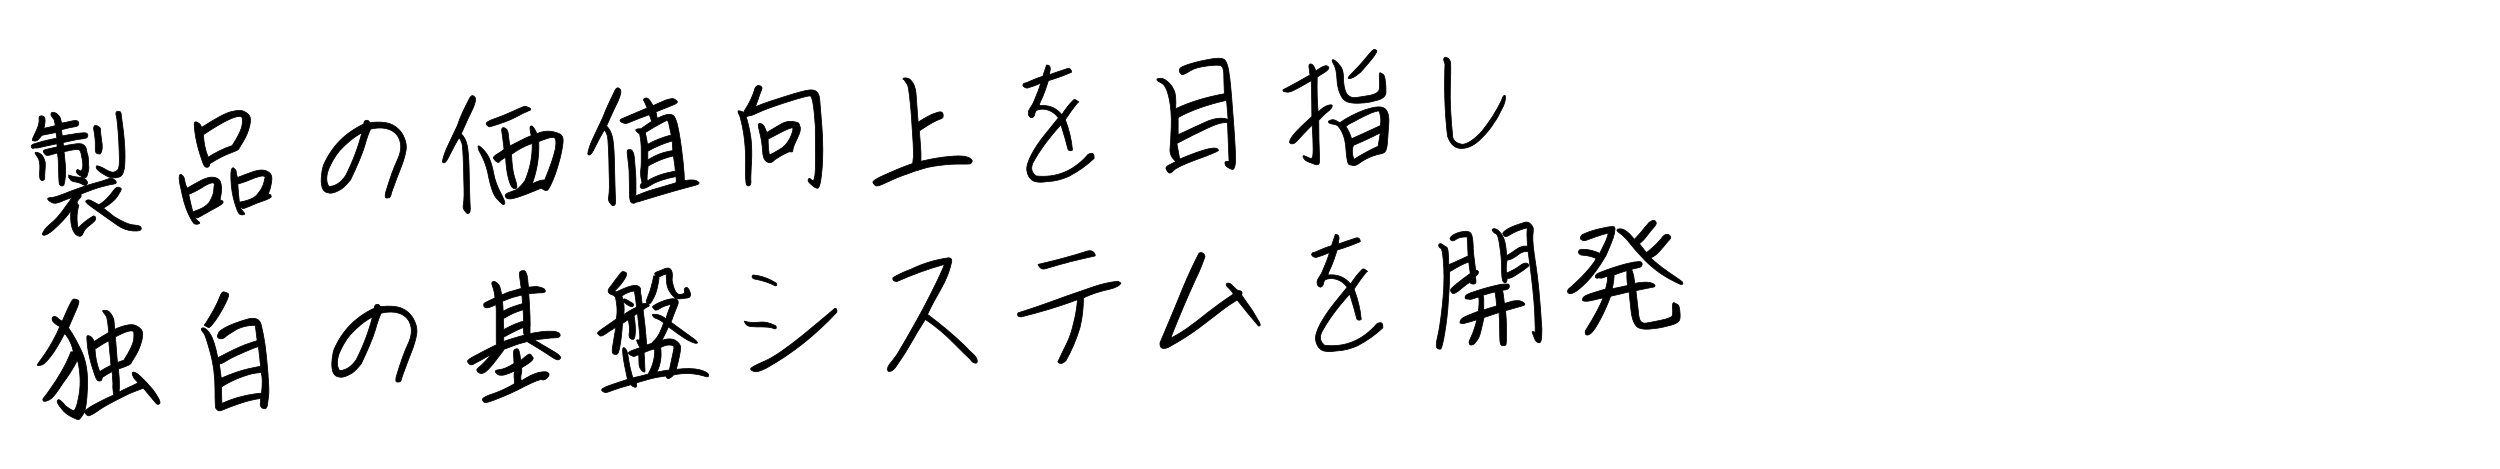 <?xml version="1.0" encoding="utf-8"?>
<!-- Generator: Adobe Illustrator 28.2.0, SVG Export Plug-In . SVG Version: 6.00 Build 0)  -->
<svg version="1.1" id="レイヤー_1" xmlns="http://www.w3.org/2000/svg" xmlns:xlink="http://www.w3.org/1999/xlink" x="0px"
	 y="0px" viewBox="0 0 800 150" style="enable-background:new 0 0 800 150;" xml:space="preserve">
<style type="text/css">
	.st0{enable-background:new    ;}
	.st1{stroke:#000000;stroke-width:0.25;}
</style>
<g>
	<g class="st0">
		<path class="st1" d="M10.3,47.4C10.1,47.3,10,47.2,10,47c0-0.2,0-0.4,0.1-0.5c0.1-0.1,0.3-0.3,0.6-0.4c0.3-0.1,1.3-0.4,3-0.9
			c1.7-0.4,3.2-0.8,4.5-1c-0.1-0.8-0.2-1.4-0.3-1.8c-1.1,0.2-2.5,0.5-4.5,0.9c-0.9,1.2-1.5,1.8-1.9,1.8c-0.4,0.1-0.8,0-1-0.1
			c-0.3-0.1-0.1-0.7,0.5-1.9s1-2.1,1.2-2.8c0.2-0.7,0.4-1.4,0.3-2.1s0.1-1,0.5-1.1c0.3-0.1,0.7,0,1,0.2c0.3,0.2,0.5,0.8,0.4,1.8
			c-0.1,1-0.2,1.7-0.5,2c1.4-0.3,2.7-0.6,3.8-0.9c-0.2-1.1-0.3-1.7-0.4-1.9c-0.1-0.2-0.3-0.4-0.5-0.7c-0.3-0.3-0.4-0.6-0.5-0.8
			c0-0.2,0-0.4,0.1-0.6c0.1-0.2,0.2-0.2,0.3-0.2c0.2-0.1,0.5-0.1,0.7,0c0.2,0.1,0.5,0.2,0.7,0.3c0.2,0.2,0.4,0.4,0.7,0.7
			c0.3,0.3,0.5,0.7,0.6,1.1c0.1,0.4,0.2,0.8,0.3,1.3c0.7-0.1,1.7-0.3,2.9-0.6c1.3-0.3,2-0.3,2.3,0c0.3,0.3,0.4,0.7,0.2,1.1
			c-0.1,0.4-0.6,0.6-1.4,0.7c-0.8,0.1-2.1,0.4-4,0.9c0,0.4,0.1,1.1,0.2,2c1.5-0.3,2.7-0.5,3.6-0.6c0.8-0.2,1.6-0.3,2.2-0.3
			c0.6-0.1,1.1-0.1,1.4-0.1s0.5,0.1,0.7,0.2s0.2,0.3,0.3,0.5c0,0.2,0,0.4-0.1,0.6c-0.1,0.2-0.3,0.3-0.5,0.4s-0.8,0.2-1.7,0.3
			c-0.9,0.1-1.9,0.3-3.2,0.6c-1.2,0.3-2,0.4-2.4,0.5l0.1,1.1c0.3,0,0.9-0.1,1.6-0.3c0.8-0.1,1.7-0.3,2.7-0.4c1-0.1,1.7,0,2.2,0.4
			s0.8,0.9,0.9,1.6c0.1,0.7,0.2,1.2,0.4,1.6c0.1,0.4,0.2,1,0.2,1.8c0,0.9,0.1,1.5,0.1,1.9c0.1,0.4,0,1-0.2,1.8
			c-0.2,0.8-0.4,1.4-0.6,1.6c-0.2,0.2-0.7,0.2-1.3-0.1c-0.6-0.3-1-0.6-1.3-0.8c-0.3-0.2-0.4-0.4-0.5-0.7s0-0.5,0.1-0.7
			c0.1-0.2,0.3-0.2,0.6,0c0.3,0.2,0.5,0.3,0.7,0.3c0.2,0,0.3-0.3,0.5-1c0.2-0.7,0.1-1.9-0.3-3.8c-0.2-1.4-0.6-2.1-1.2-2.1
			c-0.6,0-1.4,0.1-2.3,0.3c-1,0.2-1.7,0.4-2.1,0.4c0.2,1.8,0.3,3.1,0.4,4.1c0.1,1,0.1,1.8,0.1,2.4c0,0.6,0,1.2-0.1,1.7
			c-0.1,0.5-0.1,1-0.2,1.4c-0.1,0.4-0.1,0.7-0.2,0.9c-0.1,0.2-0.2,0.4-0.3,0.4c-0.1,0.1-0.3,0.1-0.4,0.1c-0.2,0-0.3-0.1-0.5-0.2
			c-0.1-0.1-0.2-0.2-0.3-0.4c-0.1-0.2-0.1-1-0.2-2.4c0-1.4-0.1-2.6-0.1-3.8c0-1.1-0.1-2.4-0.3-3.7c-0.4,0-1,0.2-2,0.5
			c-0.9,0.3-1.6,0.3-1.9,0c-0.3-0.3-0.5-0.6-0.6-0.9c-0.1-0.3,0-0.5,0.3-0.6c0.3-0.1,0.9-0.3,1.9-0.5c1-0.2,1.7-0.4,2.2-0.5l-0.1-1
			c-0.9,0.2-2,0.4-3.3,0.7c-1.3,0.3-2.2,0.5-2.6,0.6c-0.5,0.1-0.9,0.1-1.2,0C10.8,47.6,10.5,47.5,10.3,47.4z M12.4,51
			c-0.1-0.3-0.4-0.8-0.9-1.5c-0.5-0.7-0.3-0.9,0.5-0.7c0.9,0.2,1.5,0.8,1.9,1.6c0.4,0.8,0.6,1.5,0.6,2c0,0.5,0,1.2-0.1,2.2
			c-0.1,1-0.1,1.7-0.1,2.2c0,0.5-0.1,0.8-0.5,0.9c-0.3,0.1-0.6,0.1-0.9-0.3c-0.2-0.3-0.3-1.2-0.2-2.6S12.8,52.1,12.4,51z M16.8,73.8
			c-1.1,0.9-2,1.4-2.7,1.5c-0.6,0-0.7-0.4-0.2-1.2c0.5-0.9,1.4-1.8,2.5-2.7c1.2-1,2.3-2.2,3.5-3.8c1.2-1.6,2.2-3,3.2-4.4
			c-1,0.3-2.2,0.7-3.5,1.3c-1.3,0.6-2.3,0.7-3,0.3c-0.7-0.3-1.1-0.7-1.3-1c-0.2-0.3,0.1-0.5,0.9-0.6c0.8,0,1.5-0.2,2.1-0.4
			c0.6-0.2,2.3-0.8,4.8-1.8c2.6-1,5-1.8,7.2-2.4c2.2-0.6,3.5-1,3.9-1.2c0.4-0.2,0.8-0.3,1.4-0.3c0.5,0,1,0.3,1.4,0.8
			c0.4,0.5,0.2,0.9-0.6,1c-0.8,0.1-2.2,0.4-4,0.9c-1.8,0.5-4,1.3-6.5,2.3c0.1,0.5,0.1,0.8-0.1,1c-0.2,0.2-0.5,0.6-0.9,1.1
			c-0.4,0.5-0.3,1,0.3,1.5c-0.7,2.6-0.7,5-0.2,7.3c1.3-1.5,3-2.8,4.9-3.9c0.4,0,0.6,0.2,0.7,0.6c0.1,0.4-0.1,0.8-0.5,1.2
			c-0.4,0.4-1,0.9-1.8,1.5c-0.8,0.6-1.4,1.4-1.8,2.4c-0.3,0.8-0.9,1-1.7,0.6c-0.8-0.4-1.4-1.3-1.8-2.7c-0.4-1.4-0.5-3.2-0.3-5.3
			C21.4,69.4,19.4,71.5,16.8,73.8z M22,56.8l0-0.8c1,0.4,2.1,0.6,3.2,0.7c1.1,0.1,1.8,0.3,2.3,0.8c0.4,0.5,0.6,0.8,0.5,1.1
			c-0.1,0.3-0.3,0.5-0.6,0.6s-0.7,0.1-1.2-0.3c-0.5-0.3-1.4-0.6-2.7-0.8c-0.4-0.1-0.7-0.3-0.9-0.5C22.4,57.3,22.2,57,22,56.8z
			 M36.5,69.3c2.7,1.7,4.9,2.6,6.4,2.7c1.5,0.1,2.3,0.4,2.3,1.1c0,0.7-0.9,0.9-2.6,0.8c-1.7-0.1-3.4-0.7-5-1.8S34.6,70,33.2,69
			c-1.4-1-2.8-2-4.2-3c-1.4-1-1.9-1.6-1.3-1.9c0.5-0.2,1-0.2,1.5,0.1c0.5,0.3,1.3,0.7,2.4,1.3c0.8-0.4,1.6-1,2.4-1.8
			c0.8-0.8,1.6-1.7,2.2-2.6c0.7-0.9,1.2-1.3,1.7-1.2c0.5,0.1,0.8,0.3,0.9,0.5c0.1,0.2-0.3,1-1.2,2.4c-0.9,1.3-2.4,2.6-4.5,3.8
			L36.5,69.3z M31,40.2c0.6,0.3,0.9,0.6,1,0.7c0.1,0.2,0.2,0.3,0.2,0.5c0,0.2,0,0.4,0,0.7s0,0.9,0.2,1.9c0.1,1,0.2,1.7,0.3,2.2
			c0,0.4,0,0.9,0,1.4c-0.1,0.5-0.2,0.9-0.3,1.1c-0.1,0.2-0.2,0.4-0.3,0.5c-0.1,0.1-0.4,0.1-0.8,0c-0.4-0.1-0.6-0.3-0.7-0.6
			c-0.1-0.3-0.1-0.6-0.1-1c0-0.4,0-0.9,0-1.4s0-1.2-0.1-2.1c-0.1-0.9-0.2-1.6-0.3-2.1s-0.2-0.9-0.1-1.2s0.1-0.5,0.2-0.6
			C30.3,40.2,30.6,40.2,31,40.2z M37.7,35.6c0.4,0.1,0.7,0.1,0.8,0.2c0.1,0.1,0.2,0.2,0.2,0.4c0.1,0.2,0.1,0.4,0.1,0.6
			c0,0.2,0.1,0.7,0.2,1.5c0.1,0.8,0.3,2.1,0.5,3.8c0.2,1.7,0.3,3.3,0.4,4.6C40,48,40,49.2,40,50.5c0,1.2-0.1,2.1-0.1,2.6
			s-0.1,0.9-0.2,1.2c-0.1,0.3-0.2,0.7-0.3,1s-0.2,0.5-0.4,0.7c-0.2,0.2-0.3,0.4-0.5,0.5c-0.2,0.1-0.5,0.2-0.8,0.3s-0.7,0.1-1.1,0.1
			c-0.4,0-0.8-0.1-1.2-0.1c-0.4-0.1-0.8-0.2-1.1-0.4s-0.8-0.4-1.1-0.6c-0.4-0.2-0.7-0.5-1.1-0.7c-0.3-0.3-0.6-0.5-0.8-0.7
			c-0.2-0.2-0.3-0.3-0.4-0.5c-0.1-0.1-0.1-0.3-0.1-0.5c0-0.2,0-0.3,0.1-0.3c0.1,0,0.2,0,0.4,0c0.2,0,0.5,0.1,0.9,0.3
			c0.5,0.2,0.9,0.4,1.4,0.7s0.8,0.5,1.1,0.6c0.3,0.1,0.5,0.2,0.8,0.3c0.2,0.1,0.5,0.1,0.7,0.1c0.2,0,0.5-0.1,0.7-0.2
			c0.2-0.1,0.4-0.2,0.5-0.3c0.1-0.1,0.3-0.3,0.4-0.4c0.1-0.2,0.2-0.5,0.3-1.1c0.1-0.6,0.1-1.4,0.1-2.5c0-1.1-0.1-2.9-0.2-5.3
			c-0.1-2.4-0.3-4.2-0.4-5.4c-0.1-1.2-0.2-2-0.3-2.4c-0.1-0.4-0.1-0.7-0.2-0.8c0-0.2,0-0.3,0-0.5c0-0.2,0.1-0.3,0.2-0.4
			C37.2,35.8,37.4,35.7,37.7,35.6z"/>
		<path class="st1" d="M57.9,55.8c0.7,0.4,1.1,1,1.2,1.9c0.1,0.9,0.4,1.7,0.8,2.5c1.4-0.8,2.9-1.7,4.5-2.5c1.6-0.8,2.9-1.1,3.8-1
			s1.6,0.4,2,0.9c0.4,0.5,0.6,1.3,0.7,2.5c0,1.2-0.1,2.1-0.3,2.9c-0.2,0.7-0.2,1.1,0.1,1.1c0.3,0,0.6,0.2,0.7,0.5
			c0.1,0.4-0.6,0.9-2,1.7c-1.5,0.8-2.9,1.6-4.3,2.4c-1.4,0.8-2.1,1.2-2.2,1c-0.1-0.2-0.2-0.2-0.4-0.2s-0.1,0.3,0.3,0.7
			c0.4,0.4,0.7,0.7,1,0.9c0.2,0.2,0.2,0.4-0.2,0.5c-0.3,0.2-0.7,0.2-1.2,0.1c-0.5-0.1-1.2-1.3-2.2-3.4c-1-2.2-1.7-4.8-2.3-7.9
			C57.1,57.3,57.2,55.7,57.9,55.8z M65.5,59.5c-1.7,1.1-3.4,2-5.1,2.7c0.4,1.9,0.8,3.8,1.3,5.6c1.6-0.6,2.9-1.1,3.6-1.6
			c0.8-0.5,1.3-1,1.6-1.4c0.3-0.4,0.6-1,0.9-1.7c0.3-0.7,0.6-1.5,0.6-2.3c0.1-0.8,0.1-1.4,0.2-1.8c0-0.3-0.2-0.5-0.7-0.5
			C67.3,58.6,66.5,58.9,65.5,59.5z M64.5,40.8c4.6-3,7.8-4.7,9.6-5.1c1.8-0.4,3.1-0.5,3.9-0.1c0.8,0.4,1.4,0.8,1.8,1.4
			c0.4,0.6,0.5,1.6,0.1,3.3c-0.4,1.6-1,3.2-1.9,4.7c-0.9,1.5-1.5,2.4-1.6,2.7c-0.2,0.3-1.1,0.7-2.7,1.3c-1.7,0.6-3.9,1.7-6.6,3.4
			c0,0.6-0.2,1-0.6,1.1c-0.4,0.1-0.8,0-1.1-0.4s-0.8-1.7-1.5-4c-0.7-2.3-1.2-4.4-1.5-6.6s-0.3-3.3-0.1-3.4c0.2-0.2,0.6-0.1,1.1,0.2
			C64,39.6,64.3,40.1,64.5,40.8z M77.2,37.4c-1.3-0.7-5.4,1.2-12.1,5.7c0.1,2.5,0.6,4.9,1.5,7.2c2.4-1.5,4.9-2.8,7.7-3.7
			c1.9-2.9,3-5.2,3.2-6.8S77.5,37.3,77.2,37.4z M74.7,53.7c0.6,0.5,0.9,0.9,0.9,1.3c0,0.4,0.1,1,0.4,1.8c1.5-0.6,3.1-1.2,4.8-1.8
			c1.7-0.6,3-0.7,3.9-0.5c0.9,0.3,1.5,0.6,1.9,1.2c0.4,0.5,0.5,1.4,0.3,2.6s-0.4,2.1-0.7,2.8c-0.3,0.7-0.4,1.1,0,1.1
			c0.3,0,0.5,0.2,0.6,0.6c0.1,0.4-0.7,0.8-2.3,1.4c-1.6,0.5-3.1,1.1-4.6,1.8c-1.5,0.6-2.3,0.9-2.3,0.7c0-0.2-0.2-0.3-0.4-0.2
			c-0.2,0-0.2,0.3,0.2,0.7s0.6,0.8,0.8,1c0.2,0.2,0.1,0.4-0.2,0.5c-0.3,0.1-0.8,0.1-1.2-0.1c-0.5-0.2-1-1.4-1.7-3.7
			c-0.7-2.3-1.1-4.7-1.2-7.4C73.8,54.8,74,53.6,74.7,53.7z M81.6,56.9c-1.9,0.8-3.7,1.5-5.5,2c0.1,2,0.3,3.9,0.5,5.8
			c1.7-0.3,3-0.7,3.8-1.1c0.9-0.4,1.4-0.8,1.8-1.2c0.3-0.4,0.7-0.9,1.2-1.6c0.4-0.7,0.8-1.4,1-2.2c0.2-0.8,0.3-1.4,0.4-1.7
			s-0.1-0.5-0.7-0.6C83.6,56.3,82.8,56.5,81.6,56.9z"/>
		<path class="st1" d="M109.4,60.4c-1.6,1-2.9,1.5-3.9,1.4c-1.1-0.1-1.8-0.5-2.2-1.3c-0.4-0.8-0.6-2-0.5-3.5
			c0.1-1.5,0.3-2.9,0.7-4.1c2.6-6,6.9-10.4,12.9-13.2c0-0.7,0.3-1.2,0.8-1.2c0.5-0.1,0.9,0.2,1.1,0.7c3.2-0.3,5.6-0.1,7.2,0.7
			c1.6,0.8,2.8,2,3.6,3.6c0.8,1.6,1.1,3.2,0.8,4.8s-0.8,3.3-1.5,5.1c-0.7,1.8-1.8,4.5-3.1,8.2c-0.2,1.1-0.5,1.7-0.9,1.7
			c-0.4,0.1-0.7,0.1-0.9,0c-0.3-0.1-0.3-0.6-0.1-1.7c1.4-4.6,2.6-8,3.7-10.3c1.1-2.3,1.4-4.3,0.9-6.1c-0.5-1.8-1.6-3-3.3-3.7
			c-1.8-0.7-3.8-0.7-6.1-0.2c-0.5,1-1.2,2.8-1.9,5.4c-0.8,2.6-2.3,6.2-4.5,10.8C111.1,58.9,110.2,59.8,109.4,60.4z M105.1,54.3
			c-0.8,2.4-0.7,4.2,0.2,5.4c1.1-0.1,2-0.4,2.9-1c0.9-0.6,1.7-1.5,2.4-2.5c2.3-4.5,4-9.1,5.2-13.7c-2.6,1.4-4.9,3.3-7.1,5.7
			C107.2,50,106,52.1,105.1,54.3z"/>
		<path class="st1" d="M150.4,31.2c0.5-0.7,0.9-0.8,1.5-0.2c0.5,0.5,0.3,1.8-0.6,3.8c-1,2-2.2,4.6-3.7,8c1,1,1.6,2.3,1.9,3.7
			s0.5,3.7,0.6,6.8c0.1,3.2,0.1,6,0.2,8.5c0.1,2.5,0.1,4.1,0.2,4.9c0,0.7-0.1,1.2-0.3,1.4c-0.2,0.2-0.5,0.3-0.7,0.2
			c-0.2-0.1-0.5-0.5-0.9-1c-0.4-0.5-0.5-1.2-0.3-2c0.1-0.8,0.2-1.8,0.2-2.9c0-1.1,0-2.9-0.1-5.3c0-2.4-0.1-4.7-0.2-7
			c-0.1-2.2-0.2-3.7-0.4-4.3s-0.5-1.2-0.8-1.7c-0.4,0.4-0.9,1.3-1.7,2.8c-0.8,1.5-1.4,2.7-1.9,3.7c-0.5,1-1,1.5-1.3,1.5
			c-0.3,0-0.5-0.1-0.5-0.5c0-0.3,0.2-1.1,0.6-2.3c0.4-1.2,1-2.4,1.6-3.7c0.6-1.2,1.5-3.1,2.6-5.5C147.2,37.5,148.6,34.6,150.4,31.2z
			 M153.3,48.3c-0.6-1.8-0.4-2.1,0.8-1c1.2,1.1,2,2.3,2.5,3.4c0.5,1.1,1,2.7,1.4,4.9s1.2,4.2,2.2,6.1c1,1.9,1.5,3.1,1.3,3.4
			c-0.1,0.3-0.3,0.4-0.5,0.4c-0.2-0.1-0.9-0.7-2-1.9c-1.1-1.2-1.9-3.4-2.6-6.8C155.8,53.4,154.7,50.6,153.3,48.3z M156.7,40.6
			c-0.6-0.2-0.9-0.5-1.1-0.9c-0.2-0.5,0.8-1.1,2.9-1.8c2.2-0.8,4.2-1.6,6.1-2.5c1.9-0.9,3-1.3,3.3-1.4c0.3,0,0.8,0.2,1.5,0.5
			c0.7,0.4,0.6,0.7-0.3,1c-0.8,0.3-2.3,1-4.3,2.1C162.9,38.6,160.1,39.6,156.7,40.6z M179,42.8c0.8,0.4,1.2,1.1,1.2,2.1
			c0,1-0.3,2.9-0.9,5.5c-0.7,2.6-1.4,5-2.3,7.1s-1.5,3.2-1.9,3.4c-0.4,0.2-1,0-1.9-0.7c-3.3,1.4-5.9,2.4-7.8,3c-1.9,0.6-3,0.6-3.5,0
			c-0.5-0.6-0.2-1.1,0.7-1.5c1-0.4,1.8-0.7,2.4-0.9c0.6-0.2,1.7-1.2,3-3c1.6-3.8,2.4-7.7,2.3-11.9c-2.4,0.8-4.6,2-6.6,3.5
			c0.1,3.1,0.4,5.4,0.9,7.1c0.6,1.7,0.8,2.8,0.8,3.3c0,0.5-0.4,0.7-1,0.5s-1.2-1.2-1.7-3.2c-0.5-1.9-0.8-4.2-0.9-6.8
			c-1,0.6-1.7,1.1-1.9,1.4s-0.5,0.4-0.9,0.1c-0.4-0.2-0.7-0.6-1-1s0.1-0.9,1.1-1.5s1.7-1.1,2.2-1.5c-0.3-2.5-0.5-4.4-0.7-5.5
			c-0.2-1.2,0.1-1.6,0.8-1.4c0.8,0.3,1.2,1,1.3,2.3s0.3,2.5,0.5,3.5c2.9-1.5,5.2-2.7,6.8-3.3c-0.3-1.1-0.4-2-0.4-2.4
			s0.1-0.7,0.4-0.7c0.3,0,0.6,0.3,1,0.9s0.6,1.1,0.8,1.6C174.1,41.7,176.5,41.7,179,42.8z M174.3,57.6c1.8-4.3,2.9-7.6,3.4-9.9
			c0.4-2.3,0.2-3.6-0.5-3.7c-0.7-0.2-2.3,0.3-4.8,1.3c0.2,4.7-0.5,9.2-2.1,13.5C172.1,57.9,173.5,57.5,174.3,57.6z"/>
		<path class="st1" d="M196.9,28.7c0.5-0.7,0.9-0.8,1.5-0.2c0.5,0.5,0.3,1.8-0.6,3.8c-1,2-2.2,4.6-3.7,8c1,1,1.6,2.3,1.9,3.7
			c0.3,1.4,0.5,3.7,0.6,6.8c0.1,3.2,0.1,6,0.2,8.5c0.1,2.5,0.1,4.1,0.2,4.9c0,0.7-0.1,1.2-0.3,1.4c-0.2,0.2-0.5,0.3-0.7,0.2
			c-0.2-0.1-0.5-0.5-0.9-1c-0.4-0.5-0.5-1.2-0.3-2c0.1-0.8,0.2-1.8,0.2-2.9c0-1.1,0-2.9-0.1-5.3c0-2.4-0.1-4.7-0.2-7
			c-0.1-2.2-0.2-3.7-0.4-4.3s-0.5-1.2-0.8-1.7c-0.4,0.4-0.9,1.3-1.7,2.8c-0.8,1.5-1.4,2.7-1.9,3.7c-0.5,1-1,1.5-1.3,1.5
			c-0.3,0-0.5-0.1-0.5-0.5c0-0.3,0.2-1.1,0.6-2.3c0.4-1.2,1-2.4,1.6-3.7c0.6-1.2,1.5-3.1,2.6-5.5C193.8,35.1,195.2,32.2,196.9,28.7z
			 M201.1,47.9c0.1,0,0.3,0,0.6,0c0.3,0,0.6,0.2,0.7,0.5c0.2,0.3,0.3,0.6,0.4,0.9c0.1,0.3,0.2,1.1,0.3,2.4c0.1,1.4,0.2,2.6,0.3,3.8
			c0.1,1.2,0.1,2.4,0.1,3.6c0,1.2,0,2.1,0,2.6c0,0.5-0.1,0.9-0.1,1c0.4-0.2,1.2-0.5,2.2-0.9c1-0.4,2.1-0.8,3.2-1.1
			c1.1-0.3,2.4-0.7,4.1-1.2c1.7-0.5,2.8-0.8,3.4-1c0.1-0.3,0.1-0.6,0.1-1.1s-0.1-0.8-0.1-0.9c-3.6,0.7-6.2,1.6-7.8,2.6
			c-1.6,1-2.6,1.4-3.1,1.2c-0.5-0.2-0.6-0.5-0.5-0.9c0.1-0.3,0.2-0.6,0.4-0.7c0.2-0.1,0.1-0.6-0.1-1.4c-0.2-0.8-0.2-1.6-0.2-2.5
			c0.1-0.8,0.2-1.8,0.2-2.9c0-1.1,0-2.5,0-4.1s-0.2-3.3-0.5-4.9c-1.1-0.8-1.5-1.3-1.1-1.5s0.9-0.2,1.5-0.2c1.4-1,2.6-1.8,3.5-2.4
			c-0.3-0.5-0.5-1.2-0.8-2.1c-2,0.7-4.4,1.6-7,2.7c-0.6,0.2-1.2,0.1-1.9-0.3c-0.7-0.4-0.6-0.8,0.1-1.1s1.9-0.8,3.5-1.5
			s3.2-1.3,4.6-2c-0.6-1.3-0.9-2.1-1.1-2.3c-0.2-0.3-0.1-0.5,0.3-0.7c0.3-0.2,0.7-0.2,1,0c0.4,0.2,0.9,1,1.7,2.3
			c2.4-1.1,4-1.8,4.8-2c0.8-0.2,1.3-0.3,1.7-0.2c0.4,0.1,0.7,0.3,1.1,0.7c0.4,0.4,0,0.8-1.2,1.3s-3,1.2-5.5,2.2
			c0.2,0.8,0.3,1.5,0.4,2.1c0.6-0.3,1.3-0.7,2.3-1c1-0.4,1.8-0.4,2.6-0.1c0.8,0.3,1.5,2.2,2.1,5.6c0.6,3.4,1,6.6,1.3,9.5
			c0.3,2.9,0.4,4.8,0.4,5.9c0.1,0,0.4-0.1,0.8-0.1c0.4-0.1,0.9-0.1,1.4-0.1c0.5,0,1,0,1.3,0.1c0.3,0.1,0.6,0.2,0.8,0.4
			c0.2,0.2,0.3,0.3,0.4,0.4c0,0.1,0,0.2-0.1,0.3c-0.1,0.1-0.3,0.2-0.5,0.3c-0.2,0.1-1.4,0.4-3.6,1c-2.2,0.6-5.2,1.4-9.1,2.6
			c-3.9,1.2-6,1.8-6.3,1.9s-0.5,0.1-0.6,0.1c0,0.1-0.1,0.2-0.2,0.2c-0.1,0-0.2,0.1-0.3,0.1c-0.1,0-0.3,0.1-0.5,0
			c-0.2,0-0.4-0.1-0.5-0.2c-0.1-0.1-0.2-0.2-0.3-0.5c-0.1-0.2-0.1-0.6-0.2-1.1c0-0.5-0.1-1.8-0.1-3.9c0-2.1-0.1-3.7-0.1-4.8
			c-0.1-1.1-0.2-2.3-0.4-3.8s-0.3-2.3-0.1-2.4C200.6,48.1,200.8,48,201.1,47.9z M206.5,42.4c0.4,1.8,0.6,3,0.7,3.8
			c2.3-1.3,4.9-2.3,7.6-3c-0.4-1.8-0.7-3.1-0.8-3.7c-0.1-0.7-0.4-1-0.7-0.9c-0.3,0.1-1,0.4-2,1C210.2,40.2,208.6,41.1,206.5,42.4z
			 M216.1,54.8c0-0.7-0.2-2.3-0.6-4.9c-2.4,0.5-5.1,1.5-8.1,3.2c-0.3,2.4-0.4,4-0.3,4.8C209.7,56.3,212.7,55.3,216.1,54.8z
			 M215.1,45.1c-2.8,0.8-5.4,1.9-7.8,3.3c0,1.1,0,2,0,2.8c2.4-1.6,5.1-2.6,8-3L215.1,45.1z"/>
		<path class="st1" d="M242.8,27.4c0.3,0,0.6,0.1,0.7,0.2c0.1,0.1,0.2,0.2,0.3,0.4s0,0.3,0,0.5c-0.1,0.2-0.2,0.5-0.4,1
			c-0.2,0.5-0.5,1.3-0.8,2.3c-0.4,1-0.7,1.8-0.9,2.4c0.8-0.3,1.5-0.6,2.2-0.9c0.7-0.3,3.1-1.1,7.2-2.4c4.1-1.3,6.7-2,7.9-2.1
			c1.1-0.1,1.9,0.1,2.4,0.6c0.5,0.5,0.8,1.3,0.9,2.4c0.1,1.1,0.3,3.5,0.6,7.3c0.3,3.8,0.4,6.8,0.4,8.9c0,2.1-0.1,4-0.2,5.6
			c-0.1,1.6-0.3,3.1-0.5,4.3c-0.2,1.2-0.5,2-0.7,2.2c-0.3,0.3-0.7,0.1-1.4-0.3c-0.6-0.5-1.1-0.9-1.4-1.2c-0.3-0.3-0.5-0.6-0.5-0.8
			s0-0.5,0.2-0.6c0.2-0.2,0.4-0.1,0.7,0.2c0.3,0.3,0.5,0.4,0.7,0.4c0.2,0,0.4-0.6,0.6-1.9c0.2-1.3,0.2-6.4,0.1-15.5
			c-0.4-6.4-1-9.6-1.6-9.7c-0.6-0.1-3.2,0.6-7.6,2c-4.4,1.4-7.3,2.5-8.8,3.2c-1.5,0.7-2.4,1.1-2.8,1.1c-0.4,0-0.6,0.1-0.8,0.2
			c-0.2,0.1-0.4,0.1-0.6,0.1c0.3,0.6,0.6,1.8,1,3.6c0.4,1.8,0.7,3.6,0.8,5.6c0.1,2,0.1,4.3-0.1,6.8c-0.1,2.5-0.2,4.1-0.1,4.8
			c0,0.7-0.1,1.1-0.5,1.3c-0.4,0.2-0.7,0.1-0.9-0.3c-0.3-0.4-0.4-2.8-0.3-7.4c0-4.5-0.4-8.9-1.5-13.2c-0.1-0.6-0.3-1.3-0.7-2.1
			c-0.4-0.8-0.3-1.1,0.3-0.9c0.6,0.1,1,0.3,1.2,0.5c0.1-0.1,0.2-0.3,0.4-0.7c0.2-0.3,0.5-0.9,0.9-1.5s0.7-1.4,1.1-2.1
			c0.3-0.7,0.6-1.4,0.8-1.9c0.2-0.6,0.3-1,0.4-1.3c0.1-0.3,0.2-0.5,0.4-0.7c0.2-0.2,0.3-0.3,0.5-0.4
			C242.4,27.4,242.6,27.3,242.8,27.4z M255.4,39.3c0.3,0.2,0.5,0.7,0.7,1.5c0.1,0.7-0.1,1.7-0.7,2.9c-0.6,1.2-1,2.2-1.3,2.9
			c-0.3,0.7-0.4,1.3-0.4,1.6c0,0.3-0.2,0.5-0.6,0.4c-0.4-0.1-0.8,0-1.3,0.3c-0.5,0.2-1.2,0.6-2.1,1.1c-0.9,0.5-1.7,1-2.3,1.6
			c-0.7,0.6-1.4,0.6-2.1,0.1c-0.8-0.5-1.2-1.7-1.3-3.6c-0.1-1.9-0.4-3.7-0.8-5.3c-0.4-1.6-0.6-2.6-0.5-3c0.1-0.3,0.4-0.4,0.9-0.2
			c0.5,0.2,0.9,0.6,1.1,1.2s0.5,1.1,0.7,1.6c1.4-0.9,3-1.8,4.7-2.8C251.8,38.7,253.5,38.6,255.4,39.3z M250.3,47.3
			c1.2-0.9,2.2-2.3,2.9-4c0.7-1.8,0.7-2.6,0.1-2.4c-0.6,0.2-1.5,0.5-2.5,1c-1,0.5-2.7,1.4-5,2.6c0,1.7,0.1,3.4,0.4,5.1
			C247.2,49.2,248.5,48.4,250.3,47.3z"/>
		<path class="st1" d="M289.1,25c0.5-0.1,0.9-0.1,1.2,0c0.3,0.1,0.5,0.2,0.8,0.3c0.2,0.2,0.5,0.5,0.8,0.9c0.3,0.4,0.6,0.9,0.7,1.4
			c0.2,0.5,0.3,0.9,0.4,1.3c0.1,0.4,0.1,1,0.2,1.9s0.2,3.7,0.6,8.3c1.2-0.8,2.3-1.4,3.2-1.9c0.9-0.5,1.6-0.8,2-0.9s0.8-0.3,1.2-0.4
			c0.3-0.1,0.6-0.1,0.8-0.1s0.4,0.1,0.5,0.2c0.1,0.1,0.2,0.3,0.3,0.6c0,0.2,0,0.5,0,0.7c0,0.2-0.1,0.4-0.3,0.5
			c-0.1,0.1-0.5,0.3-0.9,0.4c-0.5,0.2-1.2,0.5-2.3,1.1c-1,0.6-1.9,1.1-2.6,1.6c-0.7,0.5-1.2,0.8-1.5,1c0.3,3.9,0.5,6.3,0.5,7
			c0,0.8,0,1.3,0,1.8c0,0.4,0,0.7-0.1,0.9c0.5-0.1,1.2-0.2,2-0.4c0.8-0.2,1.9-0.4,3.1-0.6c1.3-0.2,2.5-0.4,3.7-0.5
			c1.2-0.1,2.3-0.2,3.2-0.2c0.9,0,1.6,0.1,2,0.1c0.4,0.1,0.8,0.2,1.1,0.3c0.3,0.1,0.6,0.3,0.8,0.4c0.2,0.1,0.3,0.3,0.5,0.5
			s0.1,0.5,0,0.7c-0.1,0.2-0.3,0.4-0.5,0.5c-0.2,0.1-0.7,0.1-1.5,0.1s-1.7,0-2.7,0c-1.1,0-2.2,0.1-3.6,0.2c-1.3,0.1-2.6,0.3-3.9,0.5
			c-1.3,0.2-2.3,0.4-3.1,0.7c-0.8,0.2-1.4,0.4-1.7,0.5c-0.1,0.1-0.1,0.1-0.2,0.1c-0.1,0-0.2,0-0.2,0c-0.7,0.2-1.6,0.5-2.5,0.9
			c-1,0.3-2,0.7-3.1,1.1c-1.1,0.4-2.4,1-3.9,1.7c-1.5,0.7-2.5,1.1-2.8,1.2c-0.4,0.1-0.7,0.1-0.9,0.1c-0.2-0.1-0.4-0.2-0.6-0.4
			c-0.4-0.5-0.6-0.8-0.4-1c0.1-0.2,0.4-0.4,0.7-0.6c0.4-0.2,0.8-0.5,1.4-0.8c0.6-0.3,1.9-0.9,4-1.8c2.1-0.9,3.5-1.5,4.4-1.8
			c0.8-0.3,1.6-0.6,2.2-0.8c0-0.3,0-0.7,0.1-1.3c0.1-0.6,0.1-1.1,0.1-1.6c0-0.5,0-1.7-0.1-3.6c-0.1-1.9-0.3-4.5-0.5-7.8
			c-0.2-3.3-0.5-5.8-0.7-7.6c-0.2-1.7-0.4-2.7-0.5-3c-0.1-0.2-0.3-0.6-0.6-1c-0.3-0.4-0.5-0.7-0.5-0.9
			C288.8,25.5,288.9,25.3,289.1,25z"/>
		<path class="st1" d="M348.2,49.4c0.6-0.3,1-0.4,1.4-0.3c0.3,0.1,0.5,0.5,0.5,1.1l0,0.5c-2.3,2.2-5,4.1-8,5.7
			c-2.2,1-4.5,1.6-6.8,1.7c-2.5,0.4-4.2,0.2-5.1-0.5c-0.9-0.7-1.4-1.7-1.6-3c-0.2-1.3,0.4-3.1,1.5-5.2s2.5-4.1,4-6
			c1.5-1.9,3.1-3.8,4.6-5.7c-1-1.3-2.2-2.2-3.8-2.6c-1.1-0.3-2.2-0.2-3.2,0.2c-0.3,0.3-0.5,0.7-0.6,1.3c-0.1,0.5-0.4,0.9-0.9,1.1
			c-0.6-0.1-1-0.5-1.1-1.1c-0.1-0.6,0-1.1,0.3-1.6s0.6-0.9,0.8-1.3c0.3-0.4,0.7-1.3,1.2-2.6c0.6-1.3,0.9-2.3,1.1-2.8
			c0.2-0.6,0.4-1.1,0.5-1.7c-1.5,0.7-2.9,1.2-4.3,1.6c-0.7-0.1-1.2-0.4-1.4-0.9c0.1-0.4,0.3-0.7,0.6-0.7s1-0.3,2.1-0.8
			s2.4-1,3.7-1.4c0.4-1.3,0.8-2.5,1.2-3.6c0.8,0,1.2,0.4,1.2,1.3l-0.3,1.8c2.1-0.7,3.9-1.4,5.6-1.9c0.5-0.2,0.9-0.1,1.2,0.2
			c0.2,0.3,0.3,0.6,0.3,0.9c-2.5,1.1-5,2-7.4,2.7c-0.7,2.2-1.3,3.9-1.8,5.1c-0.6,1.2-1,2.1-1.2,2.9c3-0.3,5.4,0.6,7.3,2.9
			c1-1.6,2.2-3.2,3.7-4.7c0.3-0.2,0.6-0.2,0.8,0c0.2,0.1,0.5,0.3,0.9,0.6c-0.3,0.2-0.5,0.4-0.7,0.7c-1.3,1.6-2.5,3.3-3.6,5
			c1.2,3.1,2,6.4,2.3,9.7c-0.6,0.4-1,0.3-1.4-0.1c-0.6-2.4-1.4-5.1-2.3-8c-4,4.4-7,8.5-9,12.3c-0.7,1.7-0.4,3,1,4.1
			C338.1,57,343.6,54.7,348.2,49.4z"/>
		<path class="st1" d="M389.9,48.2c-0.6,0.4-2.9,1.4-7.1,2.9c-4.1,1.5-6.6,2.7-7.3,3.5c-0.7,0.8-1.3,1-1.7,0.5
			c-0.4-0.5-0.6-0.9-0.7-1.2c0-0.4,0.3-0.7,0.8-1c0.6-0.3,1.4-0.7,2.4-1.2c-1.4-1.2-2-2.5-1.9-3.9c0.1-1.4,0.3-3.8,0.4-7.2
			s-0.1-6.5-0.7-9.2c-0.6-2.7-1.4-4.3-2.4-4.8c-1-0.5-1.5-0.8-1.5-1.1s0.3-0.4,1-0.4c0.7-0.1,1.5,0.2,2.3,0.9s1.6,1.5,2.1,2.7
			c0.6,1.1,0.8,3.2,0.6,6.1c4.4-2.1,9.6-3.7,15.6-4.8c-0.1-3-0.2-5.2-0.2-6.6c-0.1-1.4-0.4-2.1-0.9-2.4c-0.5-0.2-2-0.2-4.4,0.1
			c-2.4,0.3-4.2,0.8-5.3,1.5s-1.9,1.1-2.3,1.2c-0.4,0.2-0.7,0-1-0.4c-0.3-0.4-0.4-0.8-0.2-1.3s1-0.9,2.5-1.4
			c1.5-0.5,3.6-1.1,6.4-1.6c2.7-0.6,4.5-0.6,5.3-0.1c0.8,0.5,1.4,2.4,1.8,5.7c0.4,3.3,0.8,8.4,1.3,15.3c0.5,7,0.7,11.1,0.5,12.4
			c-0.2,1.3-0.5,1.9-1,1.8c-0.5-0.1-1-0.4-1.5-0.7c-0.5-0.3-0.8-0.7-0.8-1.3c-0.1-0.5,0.4-0.7,1.3-0.5l-0.5-12.4
			c-1.2-0.3-3.5,0.3-6.6,1.8c-3.2,1.5-6.4,3.1-9.6,4.8l0.9,5C385.6,47.5,389.7,46.5,389.9,48.2z M377,37.6l0,5.5
			c3.3-1.5,6.2-2.9,8.9-4.1s5.1-1.5,7.1-0.8l-0.5-6.1C386.2,33.5,381,35.4,377,37.6z"/>
		<path class="st1" d="M410.6,28.7c2.8-1.4,5.6-3,8.6-4.7c-0.1-0.8-0.2-1.5-0.3-2.3s0-1.1,0.3-1.2c0.3-0.1,0.6,0,0.9,0.3
			c0.3,0.3,0.6,0.9,1,1.9c1.4-1,2.3-1.5,2.8-1.6c0.4-0.1,0.8-0.1,1.1,0.2c0.3,0.2,0.3,0.6,0,0.9c-0.3,0.4-0.8,0.8-1.5,1.2
			c-0.7,0.4-1.4,0.8-2,1.3c-0.1,4,0,7.8,0.3,11.2c1.1-1.2,2.2-1.9,3.2-2.2c1-0.3,1.4-0.2,1.3,0.3c-0.1,0.5-0.6,1.1-1.5,1.8
			s-1.8,1.6-2.8,2.7c0,4.6,0.1,8.1,0.2,10.3c0.1,2.2,0.1,3.5-0.2,3.7c-0.3,0.3-0.7,0.3-1.2,0.1c-0.5-0.2-1.2-0.4-1.9-0.7
			c-0.7-0.3-1.3-0.6-1.6-1.1c-0.3-0.4-0.4-0.7-0.3-0.9s0.6,0,1.4,0.4c0.8,0.4,1.3,0.5,1.5,0.2c0.2-0.3,0.3-1.2,0.3-2.9
			s-0.1-4.2-0.3-7.6c-1.9,1.9-3.3,3.4-4.2,4.4c-0.9,1-1.5,1.6-2,1.6c-0.4,0.1-0.8,0-1-0.4c-0.2-0.3,0.2-1.2,1.2-2.5
			c1.1-1.3,3-3.2,5.9-5.8c0-3.6-0.1-7.4-0.2-11.5c-2.6,1.5-4.5,2.6-5.6,3.1c-1.1,0.6-2,0.7-2.6,0.5
			C410.7,29.4,410.4,29.1,410.6,28.7z M425.1,38.8c0.5-0.3,0.9-0.5,1.4-0.5c0.5,0,1.2,0.3,2.2,1c2.4-1.7,5.1-3.1,8.2-4.2
			c3.1-1,5.1-1.2,6.2-0.4c1,0.8,1.5,2.4,1.3,4.9s-0.3,4.4-0.4,5.8c-0.1,1.4-0.3,2.3-0.6,2.9c-0.3,0.5-0.8,0.8-1.5,0.9
			c-0.7,0.1-1.7,0.4-3.1,0.9c-1.4,0.6-2.5,1.2-3.5,1.9c-0.9,0.7-1.6,1-2.1,1c-0.4-0.1-0.9-0.2-1.4-0.3c-0.5-0.1-0.9-1.8-1.1-5
			c-0.2-3.2-1-5.6-2.5-7.3c-0.3-0.4-1-0.6-1.9-0.7C425.3,39.5,425,39.2,425.1,38.8z M429.9,25.7c0.2,2.5,0.7,4.1,1.4,4.7
			c0.7,0.7,1.6,1,2.7,0.8c1.1-0.1,2.5-0.4,4.4-0.7c1.9-0.4,2.9-1.1,3-2.1s0.1-2.1,0-3.4c-0.1-1.3,0.1-1.9,0.3-1.7
			c0.3,0.1,0.6,0.3,0.9,0.5s0.6,0.9,0.7,2.1c0.2,1.2,0.2,2.4,0.2,3.6c0,1.2-0.9,2-2.5,2.5c-1.7,0.5-3.1,0.8-4.3,0.9
			s-2.4,0.2-3.5,0.1c-1.2-0.1-2.1-0.3-2.8-0.8c-0.7-0.4-1.2-1.3-1.7-2.5c-0.5-1.2-0.8-2.8-0.9-4.7c-0.1-1.9-0.4-3.2-0.8-4
			s-0.7-1.3-0.7-1.6c0-0.3,0.2-0.4,0.6-0.2c0.4,0.2,1,0.7,1.8,1.7C429.6,21.8,430,23.4,429.9,25.7z M433.1,39
			c-1.3,0.6-2.1,1.1-2.4,1.5c0.7,1.1,1.4,2.4,1.8,3.9c3.2-1.4,6.2-2.8,9.2-4.2c0.2-1,0.2-1.8,0.1-2.6c-0.1-0.7-0.2-1.2-0.3-1.6
			c-0.1-0.3-0.3-0.5-0.5-0.5c-0.2,0-0.9,0.2-2.1,0.6C437.7,36.6,435.8,37.5,433.1,39z M435.5,23c-1.3,1.1-2.3,1.8-3,2
			c-0.7,0.2-1.1,0.2-1.1,0c0-0.3,0.7-1.1,2.2-2.6c1.5-1.5,2.8-3,4-4.5c1.2-1.5,2-2.2,2.3-2.1c0.3,0.1,0.6,0.3,0.7,0.4
			s-0.2,0.8-1,1.9C438.8,19.2,437.4,20.8,435.5,23z M441,46.8l0.7-4.3c-2.9,1.5-5.7,2.8-8.6,4c-0.5,1.4-0.5,2.9,0.2,4.5
			C435.7,49.4,438.2,48.1,441,46.8z"/>
		<path class="st1" d="M481.6,30.5c0.3,0.6,0.2,1.7-0.5,3.4c-1.3,2.6-2.2,4.4-2.9,5.2c-1.1,1.9-2.6,3.7-4.5,5.5
			c-1.8,1.8-3.8,2.8-5.8,2.9c-2.3,0.1-3.8-1.3-4.7-4c-0.9-7.6-1.1-15.3-0.8-23c-0.2-0.4-0.3-0.9-0.4-1.3s0.1-0.8,0.5-0.9
			c1.1,0.2,1.7,1,1.7,2.2c0.1,1.2,0,3.8-0.1,7.7c-0.1,3.9,0.1,9.2,0.8,15.9c0.5,1.3,1.6,1.9,3.2,2.1c1.9-0.3,3.9-1.8,6.1-4.2
			c2.5-3.1,4.6-6.4,6.3-9.9C480.8,31,481.1,30.5,481.6,30.5z"/>
	</g>
	<g class="st0">
		<path class="st1" d="M14,128.4c-0.4-0.3-0.4-0.7,0-1.1c0.4-0.4,1.1-1.4,2.2-3c1.1-1.5,2.2-3.2,3.3-5.1c1.1-1.9,2.2-4,3.2-6.6
			l0.8,0c-0.5-2.3-1.4-4.3-2.8-5.9c-1.8,3.4-3.3,5.9-4.5,7.4c-1.2,1.5-2.1,2.4-2.6,2.6c-0.5,0.2-1,0.3-1.4,0.3c-0.4,0-0.3-0.3,0.2-1
			c0.5-0.7,1.1-1.5,1.8-2.5c0.7-1,1.6-2.4,2.6-4.2c1-1.8,1.8-3.4,2.3-4.8c-1.5-0.8-2.2-1.5-2.4-2.1c-0.1-0.7,0.1-1,0.5-1.1
			c0.5-0.1,0.9,0.1,1.3,0.5c0.4,0.4,0.8,0.7,1.4,1c1.2-2.8,2.1-4.7,2.6-5.7c0.5-1,0.9-1.5,1.3-1.4c0.4,0,0.8,0.2,1.1,0.3
			c0.3,0.2,0.4,0.5,0.3,1c-0.1,0.5-0.4,1.3-0.9,2.4c-0.5,1.1-1.3,2.9-2.4,5.5c1.6,2.2,3,4.9,4.4,7.9c1.3,3,1.9,6.8,1.7,11.3
			c-0.2,4.6-0.6,7.4-1.4,8.5c-0.7,1.1-1.2,1.7-1.5,1.7c-0.3,0-1-0.3-2.2-0.9c-1.2-0.6-2.3-1.4-3.2-2.6c-0.9-1.1-1.3-1.8-1.4-2.2
			c0-0.3,0.1-0.6,0.4-0.7c0.3-0.1,1.1,0.5,2.3,2c1.1,0.8,2,1.4,2.5,1.5s1.2-1.5,1.8-5.1c0.6-3.6,0.4-7.3-0.5-11.1
			c-1.3,2.6-2.9,5.1-4.8,7.6c-1.4,2.2-2.5,3.7-3.3,4.5C15.6,128.2,14.7,128.5,14,128.4z M33,99.3c0.4,0,0.7,0,1,0
			c0.2,0.1,0.5,0.2,0.7,0.3c0.2,0.1,0.5,0.4,0.8,0.8c0.3,0.4,0.5,0.8,0.7,1.3c0.2,0.4,0.3,0.8,0.3,1.2c0,0.4,0.1,0.8,0.1,1.3
			s0,0.9,0.1,1.2c1.2-0.6,2.4-1,3.7-1.3c1.3-0.3,2.3-0.3,3.1,0.1c0.8,0.4,1.4,0.8,1.8,1.4c0.4,0.6,0.5,1.6,0.1,3.3
			c-0.4,1.6-1,3.2-1.9,4.7c-0.9,1.5-1.5,2.4-1.6,2.7c-0.2,0.3-0.8,0.6-1.8,1c-1,0.4-1.8,0.6-2.2,0.8c0.2,2.1,0.3,3.5,0.3,4.1
			c0,0.6,0,1.2,0,1.8c0,0.6-0.1,1.1-0.1,1.5c0.6-0.4,1.5-0.8,2.5-1.3c1.1-0.5,2.3-1,3.6-1.7c-0.8-0.9-1.3-1.4-1.4-1.7
			c-0.2-0.3-0.3-0.6-0.4-0.8c-0.1-0.2-0.1-0.5,0-0.8c0.2-0.1,0.5-0.2,0.6-0.1c0.2,0.1,0.4,0.2,0.8,0.4c0.3,0.2,0.7,0.5,1.3,1.1
			c0.6,0.5,1.2,1.2,1.9,1.9c0.7,0.8,1.2,1.4,1.6,1.8c0.4,0.4,0.7,1,1.2,1.6c0.4,0.7,0.7,1.2,0.9,1.5c0.2,0.3,0.3,0.6,0.4,0.9
			c0.1,0.3,0.1,0.5,0.1,0.6s-0.1,0.3-0.3,0.4c-0.1,0.1-0.3,0.1-0.4,0.1c-0.2,0-0.4-0.2-0.6-0.4c-0.2-0.2-0.8-0.9-1.7-2
			c-0.9-1.1-1.7-2-2.3-2.8c-0.4,0.2-1.1,0.4-2.1,0.8c-1,0.4-2.2,0.8-3.5,1.5c-1.3,0.6-2.2,1.1-2.8,1.4c-0.6,0.3-1.4,0.7-2.5,1.3
			c-1.1,0.6-2.5,1.4-4,2.5c-1.6,1.1-2.6,1.5-2.9,1.3c-0.4-0.2-0.7-0.5-0.9-1c-0.2-0.5,0.7-1.3,2.7-2.4c2-1.1,3.5-1.8,4.5-2.3
			c0.9-0.4,1.6-0.7,2-0.9c-0.1-0.3-0.1-0.7-0.2-1.4c-0.1-0.7-0.1-1.1-0.1-1.5s0.1-0.7,0-1.2c0-0.5-0.1-1.6-0.2-3.4
			c-1,0.5-2,1.1-3.2,1.9c0,0.6-0.2,1-0.6,1.1c-0.4,0.1-0.8,0-1.1-0.4s-0.8-1.7-1.5-4s-1.2-4.4-1.5-6.6c-0.2-2.1-0.3-3.3-0.1-3.4
			c0.2-0.2,0.6-0.1,1.1,0.2c0.5,0.3,0.9,0.9,1.1,1.6c1.8-1.2,3.3-2.1,4.7-2.9c-0.1-0.8-0.2-1.7-0.3-2.9c-0.2-1.2-0.3-1.9-0.4-2.1
			s-0.3-0.6-0.6-0.9c-0.3-0.4-0.5-0.7-0.5-0.8C32.8,99.7,32.8,99.5,33,99.3z M30.4,111.7c0.1,2.5,0.6,4.9,1.5,7.2
			c1.1-0.7,2.3-1.4,3.6-2c-0.1-1.4-0.2-2.9-0.4-4.4c-0.1-1.5-0.2-2.7-0.3-3.5C33.5,109.7,32.1,110.6,30.4,111.7z M42.6,106
			c-0.8-0.4-2.7,0.2-5.7,1.8c0.1,1.4,0.3,2.9,0.4,4.6c0.1,1.6,0.2,2.8,0.3,3.6c0.6-0.3,1.3-0.5,2-0.7c1.9-2.9,3-5.2,3.2-6.8
			C42.9,106.8,42.9,106,42.6,106z"/>
		<path class="st1" d="M64.4,105.3c0.2-0.4,0.5-0.5,1-0.3s1.2,0.8,2,2.1c0.8,1.3,1.6,3.8,2.3,7.4c3.7-2,6.5-3.3,8.5-4.1
			c2-0.7,3.4-1.2,4.1-1.4c-0.2-1.7-0.4-3.4-0.6-4.9c-2.4,0-4.5,0.5-6.3,1.5c-1.8,1.1-2.9,1.8-3.4,2.3c-0.5,0.4-1,0.6-1.5,0.5
			c-0.5-0.1-0.8-0.3-0.9-0.6s0.1-0.8,0.4-1.4c0.4-0.6,1.3-1.2,2.7-1.9c1.4-0.7,3.5-1.5,6.2-2.3c2.7-0.8,4.2-0.2,4.7,1.8
			c0.5,2.1,0.9,4.1,1.2,6.2c0.3,2.1,0.6,4.9,0.9,8.6c0.3,3.7,0.4,6.2,0.3,7.4c-0.1,1.2-0.3,2.3-0.4,3.2c-0.1,0.9-0.4,1.3-0.8,1.4
			c-0.4,0-0.8-0.1-1.1-0.4c-0.3-0.3-0.5-0.7-0.4-1.3c0.1-0.6,0.1-1.1,0.1-1.6c-2.1,0.3-4.3,0.8-6.6,1.6c-2.3,0.8-4,1.4-5.1,1.9
			c-1.1,0.5-1.8,0.6-2,0.3c-0.2-0.2-0.5-0.4-0.6-0.6c-0.2-0.1-0.3-2.2-0.3-6.2c0-4-0.5-7.9-1.5-11.6s-1.7-5.9-2.2-6.4
			S64.5,105.7,64.4,105.3z M65.8,103.5c1.1-1.8,2-3.3,2.7-4.6c0.7-1.3,1.3-2.5,1.8-3.8c0.4-1.2,0.9-1.8,1.4-1.7
			c0.5,0.1,0.9,0.3,1.3,0.5c0.4,0.3,0.1,1.4-0.9,3.3c-1,2-2,3.7-3.2,5.4c-1.2,1.6-1.9,2.4-2.2,2.2c-0.3-0.1-0.6-0.3-1.1-0.6
			C65.3,104.2,65.3,103.9,65.8,103.5z M70.8,121c3.5-1.5,6.4-2.5,8.7-3c2.3-0.5,3.6-0.8,3.9-0.7c-0.2-2.3-0.5-4.4-0.7-6.4
			c-0.4,0.1-0.9,0.3-1.5,0.5c-4.4,1.8-7.2,3.1-8.3,3.8c-1.2,0.8-2.1,1.2-2.7,1.3C70.4,117.9,70.6,119.4,70.8,121z M80.6,119.6
			c-3.7,1-6.9,2.4-9.7,4.2c0,1,0,2.7,0.1,5.3c3.9-1.8,8.2-2.9,12.7-3.3c0.3-2.9,0.3-5.1-0.1-6.6C82.5,119.3,81.6,119.4,80.6,119.6z"
			/>
		<path class="st1" d="M112.8,119.3c-1.6,1-2.9,1.5-3.9,1.4c-1.1-0.1-1.8-0.5-2.2-1.3c-0.4-0.8-0.6-2-0.5-3.5
			c0.1-1.5,0.3-2.9,0.7-4.1c2.6-6,6.9-10.4,12.9-13.2c0-0.7,0.3-1.2,0.8-1.2c0.5-0.1,0.9,0.2,1.1,0.7c3.2-0.3,5.6-0.1,7.2,0.7
			c1.6,0.8,2.8,2,3.6,3.6c0.8,1.6,1.1,3.2,0.8,4.8s-0.8,3.3-1.5,5.1c-0.7,1.8-1.8,4.5-3.1,8.2c-0.2,1.1-0.5,1.7-0.9,1.7
			c-0.4,0.1-0.7,0.1-0.9,0c-0.3-0.1-0.3-0.6-0.1-1.7c1.4-4.6,2.6-8,3.7-10.3c1.1-2.3,1.4-4.3,0.9-6.1c-0.5-1.8-1.6-3-3.3-3.7
			c-1.8-0.7-3.8-0.7-6.1-0.2c-0.5,1-1.2,2.8-1.9,5.4c-0.8,2.6-2.3,6.2-4.5,10.8C114.5,117.8,113.6,118.7,112.8,119.3z M108.5,113.2
			c-0.8,2.4-0.7,4.2,0.2,5.4c1.1-0.1,2-0.4,2.9-1c0.9-0.6,1.7-1.5,2.4-2.5c2.3-4.5,4-9.1,5.2-13.7c-2.6,1.4-4.9,3.3-7.1,5.7
			C110.6,108.9,109.4,111,108.5,113.2z"/>
		<path class="st1" d="M155,98.2c-0.1-0.1-0.2-0.2-0.2-0.4c0-0.2,0-0.3,0-0.5c0-0.2,0.5-0.5,1.5-1c1-0.4,1.7-0.8,2.1-1
			c-0.1-1.3-0.3-2.2-0.5-2.8c-0.2-0.6-0.3-1-0.4-1.2c-0.1-0.2-0.1-0.4-0.1-0.6c0-0.2,0-0.3,0.1-0.4c0.1-0.1,0.2-0.2,0.5-0.3
			c0.4,0.1,0.7,0.3,0.9,0.4c0.2,0.2,0.4,0.4,0.7,0.7c0.2,0.3,0.4,0.7,0.5,1.3c0.2,0.5,0.3,1.2,0.4,2c0.2-0.1,0.7-0.3,1.4-0.6
			c0.7-0.3,1.5-0.6,2.5-0.8c0.9-0.3,1.7-0.5,2.4-0.7c-0.1-0.7-0.2-1.6-0.4-2.9c-0.2-1.3-0.2-2.1-0.1-2.3c0.1-0.2,0.3-0.3,0.5-0.4
			c0.2-0.1,0.5-0.1,0.8-0.1s0.5,0.2,0.7,0.6c0.2,0.4,0.3,0.8,0.4,1.1c0.1,0.3,0.2,1.5,0.4,3.6c0.2,0,0.5-0.1,1-0.1
			c0.4,0,0.9-0.1,1.4-0.1c0.5,0,0.9,0.1,1.3,0.2c0.4,0.1,0.7,0.2,0.9,0.3c0.3,0.1,0.5,0.3,0.6,0.4c0.1,0.2,0.2,0.3,0.2,0.5
			c0,0.1,0,0.2-0.1,0.3c-0.1,0.1-0.2,0.1-0.4,0.2s-0.5,0.1-0.8,0.1c-0.3,0-0.9,0-1.8,0.1c-0.9,0.1-1.7,0.1-2.2,0.2
			c0.1,0.9,0.1,1.9,0.2,3.1c0.1,1.2,0.1,2.5,0.2,4.1c0,1.6,0.1,2.8,0,3.7c0,0.9,0,1.5,0,1.9c0.8-0.2,1.7-0.4,2.7-0.5
			c1-0.2,1.9-0.3,2.8-0.3c0.9,0,1.5,0,1.9,0s0.8,0.1,1.1,0.2c0.3,0.1,0.5,0.2,0.7,0.3c0.2,0.1,0.3,0.2,0.4,0.5s0.1,0.4,0,0.5
			c-0.1,0.2-0.2,0.3-0.4,0.4c-0.2,0.1-0.6,0.2-1.3,0.2c-0.7,0-1.6,0.1-2.6,0.2c-1,0.1-2.3,0.3-3.9,0.5c0.6,0.4,1.9,1.1,3.7,2.2
			c1.8,1.1,2.9,1.7,3.2,1.9c0.3,0.2,0.6,0.4,0.8,0.6c0.2,0.2,0.4,0.3,0.5,0.5c0.1,0.2,0.2,0.3,0.2,0.4c0,0.1,0,0.3-0.2,0.4
			c-0.1,0.2-0.3,0.3-0.4,0.3c-0.2,0.1-0.4,0-0.6,0c-0.2-0.1-0.6-0.2-0.9-0.4c-0.4-0.2-0.9-0.6-1.7-1.1c-0.8-0.5-1.6-1.1-2.5-1.6
			c-0.9-0.6-1.8-1.1-2.6-1.6c-0.9-0.5-1.5-0.9-1.8-1.1c-0.3,0.1-0.8,0.2-1.5,0.4c-0.8,0.2-1.7,0.5-2.8,0.9c-1.1,0.4-2.2,0.8-3.2,1.2
			c0,0.2-0.1,0.4-0.2,0.5c-0.1,0.1-0.3,0.4-0.7,0.9c-0.4,0.5-0.9,1.2-1.6,2.1s-1.3,1.7-1.8,2.2c-0.5,0.5-0.9,1-1.3,1.3
			c-0.4,0.3-0.7,0.5-1,0.6c-0.3,0.1-0.5,0.1-0.7,0.1c-0.2,0-0.4-0.1-0.6-0.2c-0.2-0.1-0.4-0.2-0.5-0.4c-0.1-0.2-0.2-0.3-0.2-0.4
			c0-0.1,0-0.3,0-0.3c0-0.1,0.3-0.4,0.8-0.8c0.5-0.4,1-0.9,1.6-1.5c0.6-0.6,1-1.1,1.4-1.5c0.3-0.4,0.6-0.7,0.7-0.9
			c-0.9,0.5-2,1-3.3,1.8c-1.3,0.7-2.1,1.1-2.4,1.3c-0.3,0.1-0.6,0.2-0.8,0.1c-0.2,0-0.3-0.1-0.5-0.3c-0.4-0.4-0.6-0.7-0.5-0.9
			s0.3-0.3,0.6-0.6c0.3-0.2,0.7-0.5,1.3-0.8c0.5-0.3,1.7-0.9,3.4-1.8c1.8-0.9,3.1-1.6,4-2c-0.1-0.2-0.1-0.5-0.1-1.1
			c0-0.5,0-2.1,0-4.8c0-2.7,0-4.4,0-5.2c0-0.8-0.1-1.4-0.1-1.7c-1.1,0.5-1.8,0.8-2.2,0.9c-0.4,0.1-0.7,0.1-0.9,0.1
			C155.3,98.4,155.1,98.3,155,98.2z M170.3,114.1c0.5,0.4,0.4,0.8-0.2,1.4c-0.6,0.6-1.7,1.3-3.2,2.2c0.1,0.5,0.1,1.2-0.1,2
			c-0.2,0.8-0.2,1.5,0,2.2c2.3-1.5,4.2-2.4,5.6-2.7s2.3-0.3,2.7-0.1c0.4,0.2,0.6,0.5,0.6,0.8s-0.3,0.7-0.8,1.2
			c-0.6,0.5-1.1,0.6-1.5,0.4c-0.5-0.2-2.2,0.5-5.3,2c-3,1.6-5.8,2.9-8.4,3.9c-2.6,1.1-4.1,1.5-4.5,1.4c-0.4-0.1-0.7-0.4-0.8-0.9
			c-0.1-0.4,0.6-0.9,2.2-1.5c1.6-0.5,3.1-1.1,4.6-1.8c1.5-0.7,2.6-1.3,3.4-1.8c0-1,0-1.7-0.1-2.2c0-0.5,0-1.1,0.1-1.9
			c-1.1,0.6-2.2,1-3.3,1.3c-1.1,0.2-1.9,0.1-2.5-0.6c-0.6-0.6-0.3-1,0.9-1.1s2.8-0.7,4.8-2c-0.2-2.3-0.2-3.6-0.1-4
			c0.1-0.4,0.4-0.6,1-0.7c0.6-0.1,1,1.2,1.2,3.8c0.8-0.7,1.5-1.3,2.2-1.8C169.4,113.1,169.9,113.2,170.3,114.1z M167,94.4
			c-0.9,0.2-1.8,0.5-2.7,0.7c-0.9,0.3-1.6,0.5-2.2,0.8c-0.6,0.2-1,0.4-1.3,0.5c0,0.3,0,0.7,0.1,1.2c0,0.5,0.1,1.1,0.1,2
			c0.2-0.1,0.6-0.3,1.3-0.7c0.6-0.3,1.4-0.6,2.3-0.9c0.9-0.3,1.5-0.5,1.8-0.6c0.4-0.1,0.6-0.2,0.8-0.2c0-0.7-0.1-1.3-0.1-1.7
			C167.1,95.1,167,94.7,167,94.4z M161.1,101.9c0,0.8,0,2,0.1,3.6c0.2-0.1,0.6-0.4,1.3-0.7c0.7-0.4,1.4-0.7,2.3-1.1
			c0.9-0.3,1.5-0.6,1.9-0.7c0.3-0.1,0.6-0.1,0.8-0.2c0-0.4,0-1,0-1.6c0-0.7-0.1-1.4-0.1-2.1c-0.4,0.1-1.1,0.4-2,0.7
			c-0.9,0.3-1.7,0.7-2.6,1.2C161.9,101.5,161.4,101.8,161.1,101.9z M161.2,107.8c0,0.7,0,1.2,0,1.5c0.4-0.2,0.9-0.4,1.6-0.6
			c0.7-0.2,1.5-0.5,2.3-0.7c0.9-0.3,1.7-0.5,2.6-0.7c0-0.2,0-0.4-0.1-0.6s-0.1-0.9-0.1-1.9c-0.4,0.2-1.1,0.4-1.9,0.8
			c-0.8,0.4-1.7,0.8-2.6,1.3s-1.4,0.8-1.6,0.8C161.3,107.8,161.2,107.8,161.2,107.8z"/>
		<path class="st1" d="M205.5,97.3c0.6-0.3,1.2-0.3,1.8,0s0.6,0.6,0.1,0.8s-1.1,0.6-1.6,1.1c0.5,3.9,0.8,6.7,0.9,8.2
			c0.1,1.5,0.2,2.5,0.2,3c0.7-0.2,1.2-0.4,1.6-0.5c0.2-0.2,0.6-0.7,1.3-1.4c0.7-0.7,1.6-2.4,2.6-5.2c-0.9-0.7-1.6-1.1-2.2-1.3
			c-0.6-0.2-0.9-0.4-1-0.5c-0.1-0.1-0.2-0.3-0.4-0.6c-0.2-0.3,0.1-0.4,1.1-0.3c1,0.1,2,0.5,3.2,1.4c0.4-1.5,1-3.1,1.6-4.6
			c-1.5,0.3-2.6,0.7-3.5,1.3c-0.9,0.6-1.5,0.7-1.8,0.3c-0.3-0.3-0.5-0.6-0.6-0.7c-0.1-0.2,0.3-0.5,1.2-1c0.9-0.5,2.1-1,3.5-1.4
			c1.4-0.4,2.4-0.4,3-0.1s0.7,1,0.3,1.9c-0.4,1-0.9,2.2-1.5,3.8c-0.2,0.7-0.4,1.2-0.6,1.6c2.9,2.1,5.1,3.7,6.6,4.8
			c1.5,1,2.1,1.7,1.8,1.9c-0.3,0.2-1,0-2.3-0.6c-1.3-0.6-2.6-1.5-4-2.5c-1.4-1-2.4-1.8-2.9-2.1c-0.5,1.2-1.2,2.6-2.1,4.3
			c1.8-0.6,3.2-0.6,4.3,0c1.1,0.7,1.7,1.5,1.7,2.4s-0.4,3.2-1.4,6.9c3.2-0.4,5.7-0.3,7.4,0.1c1.8,0.5,2.7,1,2.9,1.5
			c0.2,0.5,0,0.8-0.5,0.8c-3.6-1.2-7.2-1.4-10.7-0.6c-0.2,0.3-0.5,0.6-1,0.9c-0.5,0.3-0.8,0.3-1,0.1c-0.2-0.2-0.4-0.4-0.4-0.7
			c-2.1,0.3-3.9,0.6-5.6,1.1c-1.7,0.5-2.9,0.8-3.8,1.1c0,0.2,0,0.5,0,0.9s-0.2,0.6-0.6,0.5c-0.4-0.1-0.8-0.3-1.2-0.8
			c-2.6,0.7-4.5,1.3-5.8,1.8s-2.1,0.8-2.5,0.7c-0.4-0.1-0.7-0.3-1-0.6c-0.3-0.4,0.3-0.8,1.7-1.4c1.5-0.5,3.6-1.3,6.5-2.2
			c-0.7-3.2-1.2-5.7-1.4-7.3c-0.2-1.7-0.2-2.6,0-2.8c0.2-0.2,0.5,0,0.9,0.5c0.4,0.5,0.6,1.5,0.8,2.9c0.2,1.4,0.6,3.5,1.4,6.2
			c1.5-0.3,3.1-0.7,4.9-1.2c1.5-2.6,2.2-5.3,2.1-8c-0.2,0-0.4,0.1-0.6,0.1c-0.3,0.1-0.5,0.2-0.7,0.2c-0.6,0.2-1.3,0.5-2.1,0.8
			c0.1,1.4,0.2,2.6,0.2,3.5c0,0.9,0.1,1.6,0.1,2.3c0,0.6-0.3,0.6-0.9,0.1c-0.6-0.6-0.9-1.2-1-2c0-0.8-0.1-1.9-0.1-3.3
			c-0.3,0.2-0.7,0.4-1,0.5c-0.3,0.2-0.7,0.2-1.1,0s-0.9-0.4-1.1-0.7c-0.3-0.3,0.1-0.7,1.2-1.1c1.1-0.4,1.9-0.7,2.5-0.9
			c-0.4-0.4-0.7-1-1-1.7c-0.3-0.7-0.2-0.9,0.3-0.7c0.5,0.2,0.6-0.4,0.5-1.9c-0.2-1.5-0.4-3.8-0.7-6.6c-0.4,0.2-0.7,0.4-1.1,0.8
			c0.4,2.3,0.5,4.2,0.4,5.5c-0.1,1.3-0.3,2-0.7,2c-0.4,0-0.7-0.1-1-0.4s-0.4-0.9-0.2-2c0.1-1.1,0-2.4-0.4-3.9
			c-0.6,0.4-1.2,0.8-1.8,1.2c-0.2,3.2-0.5,5.6-0.8,7.2c-0.3,1.6-0.6,2.5-0.9,2.6c-0.3,0.2-0.7,0.2-1.1,0c-0.5-0.2-0.6-0.9-0.4-2.2
			s0.4-2.5,0.6-3.6s0.4-2.1,0.5-2.8c-1.4,0.8-2.5,1.6-3.4,2.2c-0.9,0.6-1.5,0.8-1.8,0.5c-0.3-0.3-0.5-0.5-0.7-0.7
			c-0.1-0.2,0.4-0.7,1.4-1.4s2.6-1.8,4.6-3.2c0.3-1.5,0.3-2.8,0.2-4.1c-0.1-1.2-0.3-2.1-0.4-2.6s-0.5-0.9-1.2-1.1
			c-0.4-0.1-0.7-0.3-0.9-0.5c-0.2-0.2-0.3-0.5-0.3-0.8c0-0.3,0.4-1,1.2-1.9c0.7-1,1.4-1.9,2.1-2.8c0.6-0.9,1.1-1.4,1.4-1.4
			c0.3,0,0.6,0.1,1,0.3c0.3,0.2,0.3,0.8-0.1,1.5c-0.4,0.8-1,1.6-1.6,2.4c-0.7,0.8-1.2,1.3-1.5,1.6c-0.3,0.2-0.4,0.5-0.2,0.6l0.3,0.1
			c1.7-0.8,3.1-1.4,4.4-1.8c1.2-0.3,2.1-0.4,2.5-0.1c0.5,0.2,0.7,0.5,0.8,0.7c0.1,0.2,0.1,0.8,0.1,1.6
			C205.2,94.6,205.3,95.8,205.5,97.3z M199.6,100.7c1.2-0.9,2.6-1.7,4.1-2.4c-0.2-1.9-0.4-3.6-0.7-5.2c-1.5,0.2-2.9,0.8-4,1.6
			C199.7,96.7,199.9,98.7,199.6,100.7z M199.6,96.6c-0.3-1,0-1.2,0.9-0.7c0.9,0.5,1.5,0.9,1.9,1.1c0.3,0.3,0.5,0.5,0.3,0.8
			s-0.4,0.4-0.8,0.3c-0.4-0.1-0.8-0.3-1.2-0.6C200.2,97.2,199.9,96.9,199.6,96.6z M221,94c0,0.7-0.2,1.2-0.8,1.3
			c-0.6,0.1-1.3,0.2-2.2,0.3c-0.9,0.1-1.6,0-2-0.3c-0.4-0.3-1-0.9-1.6-1.8c-0.6-0.9-1-2-1.1-3.2c-0.1-1.3-0.1-2-0.1-2.2
			c0-0.2,0-0.4,0-0.4c-0.6,0.1-1.1,0.3-1.6,0.6c-0.5,0.3-0.9,0.4-1.1,0.4c0.1,0.1,0.2,0.2,0.4,0.3c-0.4,2.8-0.9,4.8-1.6,6.1
			c-0.6,1.2-1.1,2-1.4,2.1c-0.3,0.2-0.7,0-1.1-0.5c-0.1-0.2,0.2-1,0.7-2.3c0.6-1.3,1.1-3.3,1.7-6.1c0.3,0,0.5,0,0.7,0.1
			c-0.2-0.3-0.3-0.6-0.4-0.8c0-0.2,0.3-0.5,1-0.7c0.7-0.3,1.4-0.6,2.2-0.9c0.8-0.3,1.3-0.3,1.7,0c0.4,0.3,0.6,0.8,0.7,1.3
			c0.1,0.5,0.1,1.1,0,1.8s0.1,1.5,0.4,2.5c0.3,1,0.6,1.7,1,2.1c0.3,0.4,0.8,0.6,1.4,0.5c0.6-0.1,1-0.2,1.1-0.5
			c0.1-0.3,0.1-0.5,0-0.8c-0.1-0.3,0-0.5,0.3-0.8c0.3-0.2,0.6-0.2,0.9,0.2C220.5,92.6,220.7,93.2,221,94z M214.2,118.4
			c0.7-3.2,1.1-5.2,1.3-6.1c0.2-0.9,0.2-1.5,0-1.6c-0.2-0.2-0.7-0.3-1.4-0.3c-0.7,0-1.6,0.2-2.7,0.8c0.4,2.7,0,5.4-1.2,7.9
			C211.6,118.8,212.9,118.5,214.2,118.4z"/>
		<path class="st1" d="M245.7,104.7c-1.1-0.1-2-0.1-2.7-0.1c-0.8,0-1.7,0-2.7-0.1c-1.1-0.1-1.8-0.7-2.1-1.7c1.5,0.4,3.1,0.5,4.8,0.3
			s3.3,0.2,4.9,1c0.3,0.1,0.5,0.3,0.5,0.6s0,0.4-0.2,0.5c-0.2,0.1-0.4,0-0.7-0.1C247.1,104.9,246.5,104.8,245.7,104.7z M267.1,98.7
			c0.6-0.1,0.8,0.3,0.7,1.2c-7,7.5-14.5,13.4-22.6,17.9c-1.8,0.9-3,1.3-3.8,1.1c-0.7-0.2-1.1-0.5-1.2-0.8c-0.1-0.4,1.4-1.2,4.4-2.5
			c3-1.3,7-4.1,12.1-8.2c3.2-2.6,6.4-5.3,9.6-8L267.1,98.7z M248.4,90.6c0.3,0.5,0.2,0.8-0.2,0.9c-2.2-1.1-4.4-1.8-6.7-2.2
			c-0.5-0.1-0.8-0.4-0.8-0.6c-0.1-0.3,0-0.5,0.3-0.7C243.5,88.2,246,89.1,248.4,90.6z"/>
		<path class="st1" d="M296.8,100.6c4.3,3.2,8.4,6.6,12.3,10.4c0.6,0.7,1.4,1.5,2.2,2.2c0.8,0.7,1.3,1.4,1.4,2.1
			c0.1,0.7-0.1,1-0.6,0.9c-0.5,0-1.1-0.4-1.6-1.2c-1.8-1.7-3.5-3.4-5.1-5c-2.8-2.9-5.9-5.5-9.3-7.8c-1.6,2.5-3.1,5-4.4,7.3
			c-1.3,2.3-2.5,4.2-3.4,5.5s-1.5,2.2-1.7,2.5c-0.5,0.7-1,1.1-1.6,1.3s-1,0-1-0.6s0.3-1.3,1-2.1c0.7-0.8,1.3-1.7,2-2.6
			c4.6-7.7,8.2-14.2,10.8-19.4s4.1-8.4,4.4-9.5c-5.3,1.5-10.3,3.3-15.2,5.5c-1.1-0.1-1.5-0.5-1.2-1.3c1.8-1,3.6-1.9,5.6-2.6
			c3.9-1.9,7.9-3.1,12.1-3.7c0.8,0,1.2,0.5,1,1.4c-0.6,2.8-1.7,5.6-3.3,8.4S298,98,296.8,100.6z"/>
		<path class="st1" d="M326.8,101.4c-1.1,0-1.4-0.5-1-1.3c4.5-1.4,8.2-2.7,11.2-3.8c2.9-1.1,5.3-1.9,7-2.5s3.8-1.3,6.1-2.1
			c2.3-0.8,4.9-1.4,7.6-1.7c0.3,0.1,0.7,0.4,1,0.6c-0.4,0.8-1.7,1.5-3.8,2c-2.9,0.6-5.6,1.5-8.2,2.7c0,3.1-0.3,6.2-1.1,9.5
			c-1.2,3.9-2.7,7.5-4.5,10.6c-0.5,0.5-1,0.8-1.4,0.9s-0.8-0.1-1.2-0.5c1-2.2,2-4.1,2.8-5.8c0.8-1.6,1.6-3.8,2.2-6.4
			c0.7-2.7,1.1-5.2,1.3-7.7C338.9,98.1,332.9,99.9,326.8,101.4z M332.2,84.6c5.3-1.2,10.6-2.6,15.9-4.3c0.9-0.2,1.6,0,2.1,0.7
			c0.4,0.6,0.4,1-0.2,1c-0.6,0.1-2.1,0.5-4.4,1s-4.5,1.1-6.6,1.7s-3.5,1-4.5,1.3C333.4,86.3,332.7,85.8,332.2,84.6z"/>
		<path class="st1" d="M400.8,99.4l2.3,3.9c0.3,0.8,0.2,1.1-0.4,1c-2.4-2.8-4.7-5.6-6.8-8.3c-1.5,0.9-3.2,2-5,3.4s-4.1,3.2-6.9,5.3
			s-6.2,4.3-10.2,6.5c-1.9,0.7-2.7,0.2-2.6-1.5c2.7-6.4,5.1-12,7-16.8c2-4.8,3.8-8.7,5.5-11.9c0.4-0.2,0.8-0.3,1.2,0
			c0.4,0.2,0.6,0.6,0.7,1.1c-0.8,2.3-1.7,4.6-2.8,6.8c-2.9,6.3-5.6,12.7-8.2,19.3c2.1-1,4.1-2.3,5.9-3.6s3.9-2.9,6.1-4.7
			c2.2-1.7,4.9-3.7,8.1-5.8c-0.4-0.7-0.9-1.3-1.4-1.8c-0.5-0.4-0.8-0.8-0.9-1.1c-0.1-0.3,0.1-0.5,0.5-0.6c0.5-0.1,1,0.2,1.7,1
			c0.7,0.7,1.2,1.2,1.7,1.4c1,0,1.4,0.5,1,1.4L400.8,99.4z"/>
		<path class="st1" d="M440.6,103.6c0.6-0.3,1-0.4,1.4-0.3c0.3,0.1,0.5,0.5,0.5,1.1l0,0.5c-2.3,2.2-5,4.1-8,5.7
			c-2.2,1-4.5,1.6-6.8,1.7c-2.5,0.4-4.2,0.2-5.1-0.5s-1.4-1.7-1.6-3c-0.2-1.3,0.4-3.1,1.5-5.2c1.2-2.1,2.5-4.1,4-6
			c1.5-1.9,3.1-3.8,4.6-5.7c-1-1.3-2.2-2.2-3.8-2.6c-1.1-0.3-2.2-0.2-3.2,0.2c-0.3,0.3-0.5,0.7-0.6,1.3c-0.1,0.5-0.4,0.9-0.9,1.1
			c-0.6-0.1-1-0.5-1.1-1.1c-0.1-0.6,0-1.1,0.3-1.6c0.3-0.5,0.6-0.9,0.8-1.3c0.3-0.4,0.7-1.3,1.2-2.6c0.6-1.3,0.9-2.3,1.1-2.8
			c0.2-0.6,0.4-1.1,0.5-1.7c-1.5,0.7-2.9,1.2-4.3,1.6c-0.7-0.1-1.2-0.4-1.4-0.9c0.1-0.4,0.3-0.7,0.6-0.7c0.3,0,1-0.3,2.1-0.8
			c1.1-0.5,2.4-1,3.7-1.4c0.4-1.3,0.8-2.5,1.2-3.6c0.8,0,1.2,0.4,1.2,1.3l-0.3,1.8c2.1-0.7,3.9-1.4,5.6-1.9c0.5-0.2,0.9-0.1,1.2,0.2
			c0.2,0.3,0.3,0.6,0.3,0.9c-2.5,1.1-5,2-7.4,2.7c-0.7,2.2-1.3,3.9-1.8,5.1c-0.6,1.2-1,2.1-1.2,2.9c3-0.3,5.4,0.6,7.3,2.9
			c1-1.6,2.2-3.2,3.7-4.7c0.3-0.2,0.6-0.2,0.8,0c0.2,0.1,0.5,0.3,0.9,0.6c-0.3,0.2-0.5,0.4-0.7,0.7c-1.3,1.6-2.5,3.3-3.6,5
			c1.2,3.1,2,6.4,2.3,9.7c-0.6,0.4-1,0.3-1.4-0.1c-0.6-2.4-1.4-5.1-2.3-8c-4,4.4-7,8.5-9,12.3c-0.7,1.7-0.4,3,1,4.1
			C430.4,111.2,435.9,109,440.6,103.6z"/>
		<path class="st1" d="M467.7,92.3c-1.6,1.4-2.6,1.9-3,1.5c-0.4-0.4-0.6-0.8-0.5-1.1c0.1-0.3,0.7-0.9,1.8-1.8c1.1-0.9,2.6-2,4.5-3.4
			c-0.2-1.3-0.4-2.6-0.5-3.7c-1.9,0.7-3.7,1.7-5.5,2.8l-0.6,0.3c0,2.1-0.1,5.2-0.4,9.1c-0.2,4-0.7,7.6-1.2,10.7s-1,4.8-1.3,5
			c-0.3,0.1-0.7,0-1.1-0.3c-0.4-0.3-0.4-1.5,0.1-3.5c0.5-2,1-5.3,1.5-9.8c0.5-4.5,0.7-8.7,0.5-12.5c-0.2-3.8-0.5-5.9-0.9-6.1
			c-0.4-0.2-0.6-0.5-0.7-0.8s0.1-0.6,0.3-0.7c0.3-0.1,0.6,0,1,0.3c0.4,0.3,0.8,0.6,1.1,0.7c0.3,0.1,0.5,0.6,0.6,1.5
			c0.1,0.9,0.2,2.3,0.2,4.2c2-0.8,4-1.8,6.2-2.8l-0.3-6.1c-1.6,0-2.7,0.2-3.4,0.7c-0.7,0.5-1.2,0.7-1.5,0.5
			c-0.3-0.1-0.5-0.3-0.6-0.6c-0.1-0.2,0.2-0.6,1-1.2c0.8-0.5,1.8-0.9,3.1-1.1c1.3-0.2,2.2,0,2.6,0.6c0.4,0.6,0.6,1.8,0.7,3.6
			c0,1.9,0.3,4.5,0.8,8.1c0.7,0.2,1,0.4,0.9,0.8c-0.1,0.4-0.3,0.7-0.6,0.9c-0.3,0.2-0.4,0.5-0.3,0.9c0.1,0.4,0.1,0.7,0.1,1.2
			c0,0.4-0.3,0.7-0.8,0.7c-0.5,0-0.8-0.1-1-0.4S469.4,90.9,467.7,92.3z M468.9,95.5c-0.1-0.3-0.1-0.5,0-0.7c0.1-0.2,0.3-0.4,0.6-0.6
			c0.3-0.2,1.3-0.6,2.9-1.1c1.6-0.5,3.1-1,4.4-1.3c1.3-0.3,2.3-0.6,3-0.7c0.7-0.1,1.2-0.2,1.7-0.2c0.4,0,0.8,0,1,0
			c0.2,0,0.4,0.1,0.4,0.3c0.1,0.1,0.1,0.3,0.1,0.5c0,0.2-0.1,0.4-0.2,0.5c-0.1,0.2-0.3,0.3-0.5,0.4c-0.2,0.1-0.7,0.2-1.6,0.3
			c0.2,0.3,0.3,0.7,0.3,1c0.1,0.3,0.2,1.4,0.4,3.2c1.1-0.3,1.9-0.5,2.4-0.7c0.6-0.1,1.1-0.2,1.6-0.2c0.5,0,0.9,0,1.3,0.2
			c0.3,0.1,0.6,0.2,0.8,0.4c0.2,0.1,0.3,0.3,0.4,0.4s0,0.2,0,0.3s-0.3,0.2-0.5,0.3s-1.1,0.3-2.4,0.7s-2.5,0.7-3.2,0.9
			c0.2,2.2,0.3,4.5,0.3,6.9s-0.1,3.8-0.2,4c-0.1,0.2-0.4,0.3-0.7,0.3c-0.4,0.1-0.7,0-0.9-0.3c-0.3-0.2-0.4-1.6-0.4-4.2
			c0-2.5-0.1-4.6-0.2-6.1c-1.3,0.4-3,1-4.8,1.6c-0.1,0.6-0.4,1.5-0.7,3s-0.6,2.4-0.8,3c-0.2,0.5-0.5,1-0.8,1.4
			c-0.3,0.4-0.5,0.7-0.7,0.9c-0.2,0.2-0.4,0.3-0.6,0.4c-0.2,0.1-0.4,0.1-0.5,0.1c-0.2,0-0.3,0-0.4-0.1s-0.2-0.2-0.2-0.3
			c-0.1-0.1-0.1-0.3-0.1-0.5c0-0.2,0.2-0.8,0.7-1.8c0.5-1,0.8-2,1.1-2.9c0.3-0.9,0.5-1.7,0.7-2.5c-2.2,0.7-3.6,1.1-4.1,1.2
			c-0.5,0.1-0.9,0-1.2-0.1c-0.1,0-0.1-0.2-0.1-0.4c0-0.2,0.1-0.4,0.3-0.7c0.2-0.2,0.4-0.5,0.8-0.7c0.3-0.2,1-0.5,2-0.9
			s1.9-0.8,2.8-1.1c0.1-1.2,0.2-2,0.2-2.6c0-0.6,0-1.3-0.1-2c-1.4,0.5-2.2,0.7-2.5,0.8c-0.3,0-0.6,0-0.8-0.1
			C469,95.7,468.9,95.6,468.9,95.5z M478.4,93.4c-0.3,0.1-0.8,0.2-1.5,0.4s-1.4,0.4-2.4,0.7c0.1,0.1,0.1,0.2,0.2,0.4
			c0,0.2,0.1,0.4,0.1,0.8c0,0.4,0,1,0,1.8s0,1.4-0.1,1.7c1-0.3,2.4-0.8,4.2-1.3C478.8,95.9,478.6,94.5,478.4,93.4z M493.4,105.3
			c0,3-0.2,4.5-0.9,4.4s-1.1-0.5-1.4-1.3c-0.3-0.8-0.6-1.4-0.7-1.8c-0.2-0.4-0.1-0.6,0.2-0.5c0.3,0.1,0.5,0.2,0.6,0.3
			c0.1,0.1,0.1-2.1-0.1-6.4c-0.2-4.3-0.9-10.8-2.1-19.5c-1-0.1-1.8,0.1-2.6,0.6c-0.8,0.6-1.5,1.1-2.2,1.5c-0.7,0.4-1.3,0.6-1.9,0.6
			c-0.3,1.3-0.4,2.7-0.2,4.2c1.6-0.7,2.9-1.4,3.9-2.1c0.9-0.7,1.6-1.1,2.1-1.1c0.5,0,0.8,0.1,1,0.4c0.2,0.3,0.1,0.5-0.1,0.7
			c-0.2,0.2-0.8,0.6-1.7,1.3c-0.9,0.6-1.9,1.2-2.8,1.8c-1,0.6-1.7,0.8-2.2,0.6c0,0.7-0.2,1.1-0.4,1.4c-0.3,0.2-0.5,0.1-0.9-0.3
			c-0.3-0.4-0.5-1.8-0.5-4.2c0-2.4-0.2-4.8-0.6-7.2c-0.3-2.4-0.7-3.7-1.2-3.9c-0.5-0.2-0.8-0.5-1.1-0.9c-0.2-0.4-0.1-0.6,0.3-0.7
			c0.4-0.1,1,0.1,1.6,0.6c0.6,0.5,1.2,1.3,1.7,2.5c0.5,1.2,0.8,3,0.9,5.5c1-0.5,2-1.2,3.1-2c1.1-0.8,2.3-1.2,3.6-1
			c0-0.3,0-0.9-0.1-1.9c-0.1-1-0.1-2.4,0-4c-2.3,0.6-4,1.3-5.1,2c-1.1,0.7-1.8,1-2.1,0.7c-0.3-0.2-0.5-0.5-0.6-0.8
			c-0.1-0.3,0.4-0.8,1.5-1.5c1.1-0.7,3-1.4,5.7-2.2c0.5-0.1,1,0,1.5,0.4c0.4,0.4,0.7,0.7,0.9,1.1c0.2,0.4,0.2,1.3,0,2.8
			c-0.1,1.5,0.2,4.5,0.9,8.9C492.1,88.5,492.8,95.5,493.4,105.3z"/>
		<path class="st1" d="M505.8,76.5c-0.1-0.3-0.1-0.5,0-0.7s0.2-0.4,0.4-0.6c0.2-0.2,1-0.5,2.2-1c1.3-0.4,2.4-0.8,3.5-1
			c1.1-0.3,2-0.4,2.9-0.6c0.9-0.1,1.4-0.1,1.5-0.1c0.2,0,0.3,0.1,0.4,0.3s0.1,0.3,0.1,0.5c0,0.2,0,0.3-0.1,0.4
			c0.1,0.4-0.1,1.2-0.5,2.5c-0.4,1.2-1.2,3.1-2.3,5.6c-2.3,3.9-4.4,6.7-6.2,8.5c-1.8,1.8-3.1,2.9-4,3.3c-0.8,0.4-1.4,0.5-1.8,0.2
			c-0.4-0.3-0.4-0.7,0-1.3c4.2-3.6,7.2-6.9,8.9-9.7c-0.1-0.1-0.2-0.1-0.5-0.3c-0.3-0.1-0.8-0.3-1.6-0.5c-0.8-0.2-1.4-0.3-1.9-0.3
			c-0.5,0-0.9-0.1-1.1-0.2c-0.2-0.1-0.4-0.3-0.5-0.5c-0.1-0.2-0.1-0.4-0.1-0.4c0.1-0.3,0.2-0.5,0.3-0.6s0.4-0.2,0.7-0.2
			c0.3,0,0.7,0,1.3,0c0.6,0.1,1.2,0.2,1.8,0.3c0.6,0.2,1.1,0.3,1.6,0.5c0.5,0.2,0.8,0.3,1.1,0.5c1.3-2.6,2.1-4.2,2.3-4.9
			s0.4-1.3,0.5-1.6c-0.5,0.1-1.3,0.3-2.3,0.6c-1,0.3-2.1,0.7-3.2,1.1c-1.1,0.4-1.8,0.7-2.1,0.7c-0.3,0-0.5,0-0.7-0.1
			C506,76.7,505.9,76.6,505.8,76.5z M510.7,88.9c-0.1-0.1-0.2-0.2-0.2-0.4c0-0.1,0-0.3,0.1-0.4c0.1-0.2,0.3-0.3,0.5-0.5
			c0.2-0.2,1.2-0.5,2.9-1.2c1.7-0.6,3.2-1.1,4.6-1.5c1.4-0.4,2.5-0.7,3.2-0.8c0.7-0.2,1.3-0.3,1.8-0.3c0.5-0.1,0.9-0.1,1.1-0.1
			c0.2,0,0.4,0.1,0.6,0.3c0.1,0.1,0.2,0.3,0.2,0.5c0,0.2-0.1,0.4-0.2,0.6s-0.2,0.3-0.5,0.4c-0.2,0.1-0.6,0.2-1.1,0.3
			c-0.5,0.1-1.1,0.2-1.6,0.4c0.3,0.6,0.5,1.3,0.7,2.2c0.1,0.9,0.3,1.7,0.3,2.3c0.8-0.2,1.5-0.3,2.1-0.3c0.6-0.1,1.1-0.1,1.7-0.1
			c0.5,0,1,0.1,1.4,0.2c0.4,0.1,0.7,0.3,0.9,0.4c0.2,0.1,0.3,0.3,0.4,0.4c0,0.1,0,0.3-0.1,0.4c-0.1,0.1-0.3,0.2-0.6,0.2
			c-0.3,0.1-1.1,0.2-2.5,0.5c-1.4,0.3-2.4,0.5-2.9,0.6c0.2,1.8,0.5,4.1,0.8,6.9c0.1,1.6,0.4,2.6,0.8,3c0.4,0.4,1,0.6,1.6,0.5
			c0.7-0.1,2.2-0.4,4.7-0.9s3.8-1.1,3.8-1.7c0.1-0.6,0.1-1.4,0-2.5c0-1.1,0.1-1.6,0.6-1.4c0.4,0.2,0.8,0.4,1.1,0.6s0.5,0.7,0.6,1.6
			s0.2,1.8,0.1,2.7c0,0.9-0.9,1.7-2.7,2.2s-3.5,0.9-5.1,1.1s-2.9,0.3-3.8,0.2s-1.5-0.3-2-0.6c-0.5-0.4-0.9-1-1.3-1.9
			c-0.4-0.9-0.7-2.4-0.9-4.6c-0.2-2.2-0.4-3.7-0.5-4.8c-1.7,0.4-3.6,0.9-5.9,1.4c-1,2.7-2.1,5.2-3.3,7.4c-1.2,2.3-2.2,3.7-2.8,4.3
			c-0.7,0.6-1.2,0.8-1.6,0.7s-0.5-0.6-0.4-1.3c2.9-4.6,4.8-8.2,5.7-10.6c-2.9,0.7-4.6,1.1-5.2,1.1c-0.5,0-1,0-1.3-0.2
			c-0.1-0.1-0.1-0.2-0.1-0.4c0-0.2,0.1-0.4,0.3-0.7c0.2-0.2,0.5-0.4,0.9-0.6c0.4-0.2,1.2-0.5,2.5-0.9c1.3-0.4,2.5-0.8,3.7-1.1
			c0.4-1.6,0.6-2.6,0.6-3.1c0-0.5,0-0.8,0-1c-0.9,0.3-1.6,0.5-1.9,0.6c-0.3,0-0.7,0-1-0.1C511.1,89.2,510.9,89,510.7,88.9z
			 M520.6,86.6c-1.7,0.5-3,1-4.1,1.4c0,0.4,0,0.9-0.1,1.6s-0.2,1.6-0.5,2.8c1-0.2,2-0.4,2.9-0.6c0.9-0.2,1.6-0.4,2-0.4
			c-0.1-0.7-0.1-1.5-0.2-2.4C520.6,87.9,520.6,87.2,520.6,86.6z M529.2,70.5c0.3,0.1,0.5,0.2,0.6,0.4c0.1,0.2,0.2,0.3,0.2,0.5
			c0,0.2-0.1,0.4-0.2,0.6c-0.1,0.2-0.5,0.7-1.3,1.6c-0.7,0.9-1.3,1.6-1.8,2.3c-0.5,0.6-0.9,1.1-1.3,1.4c-0.4,0.3-0.6,0.6-0.8,0.7
			c0.6,0.8,1.1,1.4,1.5,1.9s0.6,0.8,0.8,0.9c0.6-0.4,1.1-0.9,1.7-1.4c0.6-0.5,1.1-1,1.6-1.5c0.5-0.5,0.9-1,1.3-1.4
			c0.3-0.5,0.6-0.8,0.8-1c0.2-0.2,0.4-0.3,0.6-0.4c0.2-0.1,0.4-0.1,0.5-0.1c0.2,0,0.4,0,0.6,0.1c0.3,0.2,0.4,0.3,0.5,0.5
			c0.1,0.2,0.2,0.3,0.1,0.5c0,0.2-0.1,0.3-0.2,0.4s-0.3,0.4-0.7,0.8c-0.3,0.4-0.8,1-1.5,1.8c-0.7,0.8-1.2,1.4-1.7,1.9
			c-0.4,0.4-0.9,0.8-1.3,1c-0.4,0.3-0.7,0.4-1,0.5c0.2,0.2,0.6,0.6,1.2,1.1s1.4,1.2,2.6,2.1s2.5,1.8,4,2.8c1.5,1,2.3,1.6,2.4,1.8
			c0.1,0.2,0.1,0.4,0.1,0.5c0,0.2-0.2,0.2-0.4,0.2c-0.2,0-0.5,0-0.8-0.2s-0.8-0.3-1.3-0.6s-1.1-0.6-1.9-1c-0.7-0.4-1.5-0.9-2.3-1.4
			c-0.8-0.5-1.5-1.1-2.3-1.7s-1.4-1.2-2.1-1.8c-0.7-0.6-1.6-1.6-2.8-2.9c-1.2-1.3-2.1-2.3-2.6-3c-0.6-0.7-1.1-1.3-1.4-1.7
			c-0.4-0.4-0.8-0.8-1.2-1.2c-0.4-0.4-0.8-0.7-1.1-0.9c-0.3-0.2-0.5-0.4-0.6-0.5c-0.2-0.2-0.3-0.3-0.3-0.4c0-0.1,0.1-0.3,0.3-0.4
			c0.6-0.1,1-0.1,1.4,0c0.4,0.1,0.8,0.3,1.2,0.6c0.4,0.3,0.8,0.6,1.2,1s0.9,1,1.5,1.7c0.4-0.4,0.8-0.9,1.4-1.5
			c0.5-0.6,1.1-1.2,1.6-1.9s1-1.1,1.2-1.4c0.2-0.3,0.4-0.5,0.6-0.7c0.2-0.1,0.4-0.2,0.6-0.3C528.7,70.5,529,70.5,529.2,70.5z"/>
	</g>
</g>
</svg>
